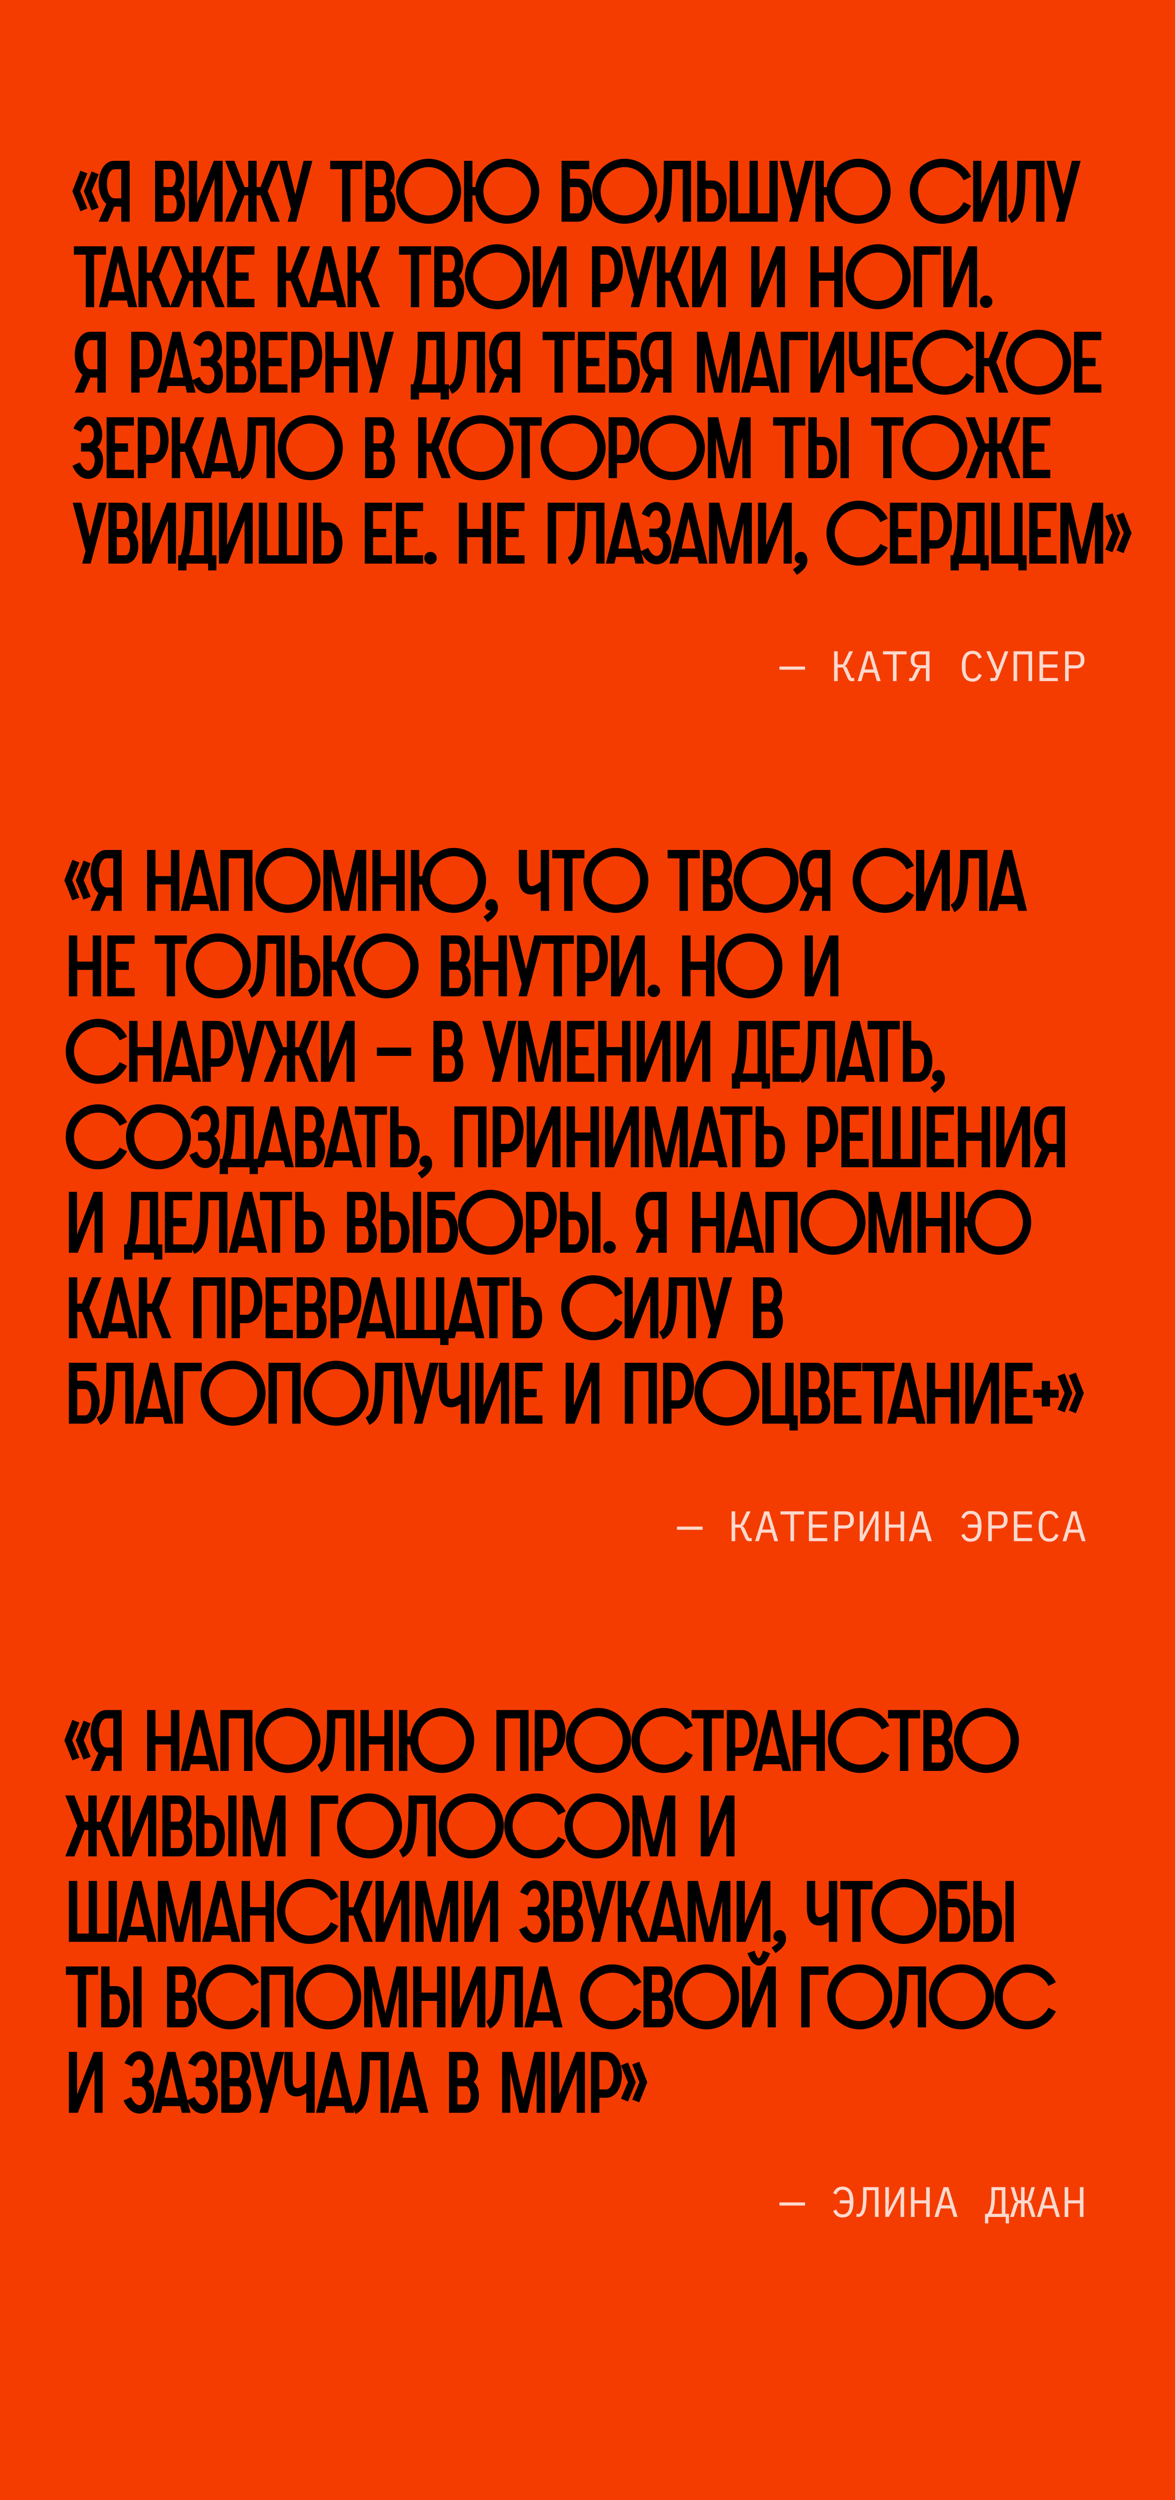<?xml version="1.0" encoding="UTF-8"?> <svg xmlns="http://www.w3.org/2000/svg" width="440" height="936" viewBox="0 0 440 936" fill="none"><rect width="440" height="936" fill="#F43C00"></rect><path d="M31.296 336.776L33.952 335.72L31.328 329.576L33.952 323.24L31.296 322.184L28.384 329.576L31.296 336.776ZM29.728 336.04L27.104 337.096L24.096 329.576L27.104 321.896L29.728 322.92L27.04 329.576L29.728 336.04ZM45.547 318.216V341H42.411V335.368H39.787L37.323 341H33.931L36.843 334.312C34.923 332.808 33.931 329.8 33.931 326.792C33.931 322.504 35.947 318.216 39.819 318.216H45.547ZM39.883 332.264H42.411V321.352H40.011C38.059 321.352 37.035 324.072 37.035 326.792C37.035 329.544 37.995 332.264 39.883 332.264ZM55.077 341V318.216H58.213V328.008H64.005V318.216H67.173V341H64.005V331.112H58.213V341H55.077ZM67.692 341L73.325 318.216H76.365L81.996 341H78.764L78.156 338.504H71.469L70.861 341H67.692ZM72.3 335.368H77.388L74.829 324.072L72.3 335.368ZM82.517 341V318.216H94.549V341H91.381V321.352H85.653V341H82.517ZM107.806 341.768C101.118 341.768 95.678 336.328 95.678 329.576C95.678 322.92 101.118 317.448 107.806 317.448C114.558 317.448 119.998 322.92 119.998 329.576C119.998 336.328 114.558 341.768 107.806 341.768ZM107.806 338.664C112.83 338.664 116.894 334.6 116.894 329.576C116.894 324.616 112.83 320.552 107.806 320.552C102.846 320.552 98.782 324.616 98.782 329.576C98.782 334.6 102.846 338.664 107.806 338.664ZM121.113 341V318.216H124.985L129.081 335.752L133.209 318.216H137.145V341H134.041V325.736L130.617 341H127.577L124.185 325.736V341H121.113ZM139.458 341V318.216H142.594V328.008H148.386V318.216H151.554V341H148.386V331.112H142.594V341H139.458ZM153.866 341V318.216H157.002V328.04H158.09C158.89 322.056 163.786 317.448 169.962 317.448C176.682 317.448 182.026 322.92 182.026 329.576C182.026 336.328 176.682 341.768 169.962 341.768C163.786 341.768 158.826 337.16 158.09 331.144H157.002V341H153.866ZM169.962 338.664C174.954 338.664 178.922 334.6 178.922 329.576C178.922 324.616 174.954 320.552 169.962 320.552C165.002 320.552 161.098 324.616 161.098 329.576C161.098 334.6 165.002 338.664 169.962 338.664ZM182.514 345.224L181.042 343.176C181.842 342.664 183.122 341.768 183.73 340.936C182.674 341 181.714 340.168 181.714 338.984C181.714 337.672 182.674 336.616 184.05 336.616C185.682 336.616 186.45 338.12 186.45 339.816C186.45 342.184 184.562 343.88 182.514 345.224ZM205.624 341H202.488V333.544C201.528 334.248 200.248 334.888 199 334.888C196.28 334.888 194.264 333.448 194.264 328.072V318.216H197.368V328.072C197.368 329.576 197.368 331.752 199.064 331.752C200.024 331.752 201.56 330.824 202.488 330.088V318.216H205.624V341ZM211.261 341V321.352H206.813V318.216H218.845V321.352H214.397V341H211.261ZM230.597 341.768C223.909 341.768 218.469 336.328 218.469 329.576C218.469 322.92 223.909 317.448 230.597 317.448C237.349 317.448 242.789 322.92 242.789 329.576C242.789 336.328 237.349 341.768 230.597 341.768ZM230.597 338.664C235.621 338.664 239.685 334.6 239.685 329.576C239.685 324.616 235.621 320.552 230.597 320.552C225.637 320.552 221.573 324.616 221.573 329.576C221.573 334.6 225.637 338.664 230.597 338.664ZM254.453 341V321.352H250.005V318.216H262.037V321.352H257.589V341H254.453ZM263.22 341V318.216H269.3C272.404 318.216 274.1 321.448 274.1 324.616C274.1 326.408 273.556 328.232 272.436 329.384C273.78 330.568 274.42 332.552 274.42 334.536C274.42 337.704 272.692 341 269.588 341H263.22ZM266.356 337.896H269.524C270.74 337.896 271.316 336.168 271.316 334.472C271.316 332.808 270.676 331.08 269.524 331.08H266.356V337.896ZM266.356 328.008H269.172C270.356 328.008 270.964 326.312 270.964 324.616C270.964 322.952 270.42 321.352 269.172 321.352H266.356V328.008ZM286.821 341.768C280.133 341.768 274.693 336.328 274.693 329.576C274.693 322.92 280.133 317.448 286.821 317.448C293.573 317.448 299.013 322.92 299.013 329.576C299.013 336.328 293.573 341.768 286.821 341.768ZM286.821 338.664C291.845 338.664 295.909 334.6 295.909 329.576C295.909 324.616 291.845 320.552 286.821 320.552C281.861 320.552 277.797 324.616 277.797 329.576C277.797 334.6 281.861 338.664 286.821 338.664ZM310.944 318.216V341H307.808V335.368H305.184L302.72 341H299.328L302.24 334.312C300.32 332.808 299.328 329.8 299.328 326.792C299.328 322.504 301.344 318.216 305.216 318.216H310.944ZM305.28 332.264H307.808V321.352H305.408C303.456 321.352 302.432 324.072 302.432 326.792C302.432 329.544 303.392 332.264 305.28 332.264ZM339.482 333.64L342.266 335.048C340.282 339.048 336.218 341.768 331.418 341.768C324.73 341.768 319.29 336.328 319.29 329.576C319.29 322.92 324.73 317.448 331.418 317.448C336.218 317.448 340.346 320.168 342.266 324.136L339.482 325.512C338.042 322.568 335.002 320.552 331.418 320.552C326.458 320.552 322.394 324.616 322.394 329.576C322.394 334.6 326.458 338.664 331.418 338.664C335.002 338.664 337.978 336.616 339.482 333.64ZM343.038 341V318.216H346.11V334.184L352.35 318.216H355.678V341H352.638V324.872L346.398 341H343.038ZM359.545 318.216H369.753V341H366.649V321.352H362.649C362.649 326.344 362.585 330.376 362.073 333.544C361.561 336.872 360.569 339.88 357.369 341.48L355.993 338.696C357.689 337.704 358.553 336.2 359.033 333C359.545 329.48 359.545 324.52 359.545 318.216ZM370.28 341L375.912 318.216H378.952L384.584 341H381.352L380.744 338.504H374.056L373.448 341H370.28ZM374.888 335.368H379.976L377.416 324.072L374.888 335.368ZM25.792 373V350.216H28.928L28.928 360.008H34.72V350.216H37.888V373H34.72V363.112H28.928V373H25.792ZM40.2 373V350.216H50.407V353.352H43.336V360.008H48.231V363.112H43.336V369.896H50.407V373H40.2ZM62.405 373V353.352H57.957V350.216H69.989V353.352H65.541V373H62.405ZM81.741 373.768C75.053 373.768 69.613 368.328 69.613 361.576C69.613 354.92 75.053 349.448 81.741 349.448C88.493 349.448 93.933 354.92 93.933 361.576C93.933 368.328 88.493 373.768 81.741 373.768ZM81.741 370.664C86.765 370.664 90.829 366.6 90.829 361.576C90.829 356.616 86.765 352.552 81.741 352.552C76.781 352.552 72.717 356.616 72.717 361.576C72.717 366.6 76.781 370.664 81.741 370.664ZM96.397 350.216H106.605V373H103.501V353.352H99.501C99.501 358.344 99.438 362.376 98.925 365.544C98.413 368.872 97.421 371.88 94.222 373.48L92.846 370.696C94.541 369.704 95.406 368.2 95.885 365C96.397 361.48 96.397 356.52 96.397 350.216ZM112.061 369.896H114.492C116.125 369.896 116.892 367.528 116.892 365.256C116.892 362.984 116.125 360.68 114.556 360.68H112.061V369.896ZM108.924 373V350.216H112.061V357.576H114.556C118.236 357.576 119.965 361.416 119.965 365.192C119.965 369.032 118.109 373 114.621 373H108.924ZM121.082 373V350.216H124.218V360.04H125.978L129.818 350.216H133.242L128.73 361.576L133.242 373H129.818L125.978 363.144H124.218V373H121.082ZM144.559 373.768C137.871 373.768 132.431 368.328 132.431 361.576C132.431 354.92 137.871 349.448 144.559 349.448C151.311 349.448 156.751 354.92 156.751 361.576C156.751 368.328 151.311 373.768 144.559 373.768ZM144.559 370.664C149.583 370.664 153.647 366.6 153.647 361.576C153.647 356.616 149.583 352.552 144.559 352.552C139.599 352.552 135.535 356.616 135.535 361.576C135.535 366.6 139.599 370.664 144.559 370.664ZM165.086 373V350.216H171.166C174.27 350.216 175.966 353.448 175.966 356.616C175.966 358.408 175.422 360.232 174.302 361.384C175.646 362.568 176.286 364.552 176.286 366.536C176.286 369.704 174.558 373 171.454 373H165.086ZM168.222 369.896H171.39C172.606 369.896 173.182 368.168 173.182 366.472C173.182 364.808 172.542 363.08 171.39 363.08H168.222V369.896ZM168.222 360.008H171.038C172.222 360.008 172.83 358.312 172.83 356.616C172.83 354.952 172.286 353.352 171.038 353.352H168.222V360.008ZM177.743 373V350.216H180.879V360.008H186.671V350.216H189.839V373H186.671V363.112H180.879V373H177.743ZM194.135 373L195.383 368.328L190.583 350.216H193.879L196.983 362.856L200.087 350.216H203.383L197.303 373H194.135ZM207.293 373V353.352H202.845V350.216H214.877V353.352H210.429V373H207.293ZM216.06 373V350.216H221.724C225.596 350.216 227.612 354.504 227.612 358.792C227.612 363.08 225.66 367.368 221.724 367.368H219.196V373H216.06ZM219.196 364.264H221.66C223.548 364.264 224.508 361.544 224.508 358.792C224.508 356.072 223.484 353.352 221.532 353.352H219.196V364.264ZM228.811 373V350.216H231.883V366.184L238.123 350.216H241.451V373H238.411V356.872L232.171 373H228.811ZM242.502 370.952C242.502 369.672 243.494 368.616 244.838 368.616C246.118 368.616 247.174 369.672 247.174 370.952C247.174 372.264 246.118 373.288 244.838 373.288C243.494 373.288 242.502 372.264 242.502 370.952ZM255.44 373V350.216H258.576V360.008H264.368V350.216H267.536V373H264.368V363.112H258.576V373H255.44ZM280.791 373.768C274.103 373.768 268.663 368.328 268.663 361.576C268.663 354.92 274.103 349.448 280.791 349.448C287.543 349.448 292.983 354.92 292.983 361.576C292.983 368.328 287.543 373.768 280.791 373.768ZM280.791 370.664C285.815 370.664 289.879 366.6 289.879 361.576C289.879 356.616 285.815 352.552 280.791 352.552C275.831 352.552 271.767 356.616 271.767 361.576C271.767 366.6 275.831 370.664 280.791 370.664ZM301.318 373V350.216H304.39V366.184L310.63 350.216H313.958V373H310.918V356.872L304.678 373H301.318ZM44.8 397.64L47.584 399.048C45.6 403.048 41.536 405.768 36.736 405.768C30.048 405.768 24.608 400.328 24.608 393.576C24.608 386.92 30.048 381.448 36.736 381.448C41.536 381.448 45.664 384.168 47.584 388.136L44.8 389.512C43.36 386.568 40.32 384.552 36.736 384.552C31.776 384.552 27.712 388.616 27.712 393.576C27.712 398.6 31.776 402.664 36.736 402.664C40.32 402.664 43.296 400.616 44.8 397.64ZM48.356 405L48.356 382.216H51.492V392.008H57.284V382.216H60.452V405H57.284V395.112H51.492L51.492 405H48.356ZM60.971 405L66.603 382.216H69.643L75.275 405H72.043L71.435 402.504H64.747L64.139 405H60.971ZM65.579 399.368H70.667L68.107 388.072L65.579 399.368ZM75.796 405V382.216H81.46C85.332 382.216 87.348 386.504 87.348 390.792C87.348 395.08 85.396 399.368 81.46 399.368H78.932V405H75.796ZM78.932 396.264H81.396C83.284 396.264 84.244 393.544 84.244 390.792C84.244 388.072 83.22 385.352 81.268 385.352H78.932V396.264ZM90.281 405L91.529 400.328L86.729 382.216H90.025L93.129 394.856L96.233 382.216H99.529L93.449 405H90.281ZM98.767 405L103.279 393.576L98.767 382.216H102.191L105.999 392.04H107.407V382.216H110.543V392.04H111.983L115.791 382.216H119.215L114.703 393.576L119.215 405H115.791L111.983 395.144H110.543V405H107.407V395.144H105.999L102.191 405H98.767ZM120.174 405V382.216H123.247V398.184L129.486 382.216H132.815V405H129.774V388.872L123.535 405H120.174ZM141.117 395.304V392.2H153.981V395.304H141.117ZM162.304 405V382.216H168.384C171.488 382.216 173.184 385.448 173.184 388.616C173.184 390.408 172.64 392.232 171.52 393.384C172.864 394.568 173.504 396.552 173.504 398.536C173.504 401.704 171.776 405 168.672 405H162.304ZM165.44 401.896H168.608C169.824 401.896 170.4 400.168 170.4 398.472C170.4 396.808 169.76 395.08 168.608 395.08H165.44V401.896ZM165.44 392.008H168.256C169.44 392.008 170.048 390.312 170.048 388.616C170.048 386.952 169.504 385.352 168.256 385.352H165.44V392.008ZM184.166 405L185.414 400.328L180.614 382.216H183.91L187.014 394.856L190.118 382.216H193.414L187.334 405H184.166ZM193.996 405V382.216H197.868L201.964 399.752L206.092 382.216H210.028V405H206.924V389.736L203.5 405H200.46L197.068 389.736V405H193.996ZM212.341 405V382.216H222.549V385.352H215.477V392.008H220.373V395.112H215.477V401.896H222.549V405H212.341ZM223.998 405V382.216H227.134V392.008H232.926V382.216H236.094V405H232.926V395.112H227.134V405H223.998ZM238.406 405V382.216H241.478V398.184L247.718 382.216H251.046V405H248.006V388.872L241.766 405H238.406ZM253.345 405V382.216H256.417V398.184L262.657 382.216H265.985V405H262.945V388.872L256.705 405H253.345ZM274.031 407.56V401.896H274.927C276.335 398.76 276.623 390.152 276.623 386.696V382.216H286.767V401.896H288.335V407.56H285.231V405H277.135V407.56H274.031ZM279.727 386.696C279.727 395.624 278.767 399.816 278.127 401.896H283.663V385.352H279.727V386.696ZM289.286 405V382.216H299.494V385.352H292.422V392.008H297.318V395.112H292.422V401.896H299.494V405H289.286ZM302.511 382.216H312.719V405H309.615V385.352H305.615C305.615 390.344 305.551 394.376 305.039 397.544C304.527 400.872 303.535 403.88 300.335 405.48L298.959 402.696C300.655 401.704 301.519 400.2 301.999 397C302.511 393.48 302.511 388.52 302.511 382.216ZM313.246 405L318.878 382.216H321.918L327.55 405H324.318L323.71 402.504H317.022L316.414 405H313.246ZM317.854 399.368H322.942L320.382 388.072L317.854 399.368ZM329.336 405V385.352H324.888V382.216H336.92V385.352H332.472V405H329.336ZM341.239 401.896H343.671C345.303 401.896 346.071 399.528 346.071 397.256C346.071 394.984 345.303 392.68 343.735 392.68H341.239V401.896ZM338.103 405V382.216H341.239V389.576H343.735C347.415 389.576 349.143 393.416 349.143 397.192C349.143 401.032 347.287 405 343.799 405H338.103ZM349.877 409.224L348.405 407.176C349.205 406.664 350.485 405.768 351.093 404.936C350.037 405 349.077 404.168 349.077 402.984C349.077 401.672 350.037 400.616 351.413 400.616C353.045 400.616 353.813 402.12 353.813 403.816C353.813 406.184 351.925 407.88 349.877 409.224ZM44.8 429.64L47.584 431.048C45.6 435.048 41.536 437.768 36.736 437.768C30.048 437.768 24.608 432.328 24.608 425.576C24.608 418.92 30.048 413.448 36.736 413.448C41.536 413.448 45.664 416.168 47.584 420.136L44.8 421.512C43.36 418.568 40.32 416.552 36.736 416.552C31.776 416.552 27.712 420.616 27.712 425.576C27.712 430.6 31.776 434.664 36.736 434.664C40.32 434.664 43.296 432.616 44.8 429.64ZM59.3 437.768C52.612 437.768 47.172 432.328 47.172 425.576C47.172 418.92 52.612 413.448 59.3 413.448C66.052 413.448 71.492 418.92 71.492 425.576C71.492 432.328 66.052 437.768 59.3 437.768ZM59.3 434.664C64.324 434.664 68.388 430.6 68.388 425.576C68.388 420.616 64.324 416.552 59.3 416.552C54.34 416.552 50.276 420.616 50.276 425.576C50.276 430.6 54.34 434.664 59.3 434.664ZM70.911 432.392L73.727 431.112C74.847 433.256 75.743 434.152 76.959 434.152C78.207 434.152 79.295 432.552 79.295 430.312C79.295 428.648 78.367 427.048 76.927 427.048H74.175V423.912H76.799C77.919 423.912 78.975 422.76 78.975 420.808C78.975 418.344 77.983 417.064 76.735 417.064C75.583 417.064 75.007 417.896 74.143 419.688L71.295 418.408C72.671 415.4 74.463 413.96 76.863 413.96C79.583 413.96 82.079 416.456 82.079 420.68C82.079 421.896 81.823 424.072 80.191 425.32C81.855 426.408 82.431 428.584 82.431 430.312C82.431 434.728 79.743 437.288 76.959 437.288C74.367 437.288 72.447 435.72 70.911 432.392ZM82.261 439.56V433.896H83.157C84.565 430.76 84.853 422.152 84.853 418.696V414.216H94.997L94.997 433.896H96.565V439.56H93.461V437H85.365V439.56H82.261ZM87.957 418.696C87.957 427.624 86.997 431.816 86.357 433.896H91.893L91.893 417.352H87.957V418.696ZM95.724 437L101.356 414.216H104.396L110.028 437H106.796L106.188 434.504H99.5L98.892 437H95.724ZM100.332 431.368H105.42L102.86 420.072L100.332 431.368ZM110.548 437L110.548 414.216H116.628C119.732 414.216 121.428 417.448 121.428 420.616C121.428 422.408 120.884 424.232 119.764 425.384C121.108 426.568 121.748 428.552 121.748 430.536C121.748 433.704 120.02 437 116.916 437H110.548ZM113.684 433.896H116.852C118.068 433.896 118.644 432.168 118.644 430.472C118.644 428.808 118.004 427.08 116.852 427.08H113.684L113.684 433.896ZM113.684 424.008H116.5C117.684 424.008 118.292 422.312 118.292 420.616C118.292 418.952 117.748 417.352 116.5 417.352H113.684V424.008ZM121.257 437L126.89 414.216H129.93L135.562 437H132.33L131.722 434.504H125.033L124.425 437H121.257ZM125.865 431.368H130.953L128.393 420.072L125.865 431.368ZM137.348 437V417.352H132.9V414.216H144.932V417.352H140.484V437H137.348ZM149.251 433.896H151.683C153.315 433.896 154.083 431.528 154.083 429.256C154.083 426.984 153.315 424.68 151.747 424.68H149.251V433.896ZM146.115 437V414.216H149.251V421.576H151.747C155.427 421.576 157.155 425.416 157.155 429.192C157.155 433.032 155.299 437 151.811 437H146.115ZM157.888 441.224L156.416 439.176C157.216 438.664 158.496 437.768 159.104 436.936C158.048 437 157.088 436.168 157.088 434.984C157.088 433.672 158.048 432.616 159.424 432.616C161.056 432.616 161.824 434.12 161.824 435.816C161.824 438.184 159.936 439.88 157.888 441.224ZM170.149 437V414.216H182.181V437H179.013V417.352H173.285V437H170.149ZM184.494 437V414.216H190.158C194.03 414.216 196.047 418.504 196.047 422.792C196.047 427.08 194.094 431.368 190.158 431.368H187.63V437H184.494ZM187.63 428.264H190.094C191.983 428.264 192.943 425.544 192.943 422.792C192.943 420.072 191.918 417.352 189.966 417.352H187.63V428.264ZM197.246 437V414.216H200.318V430.184L206.558 414.216H209.886V437H206.846V420.872L200.606 437H197.246ZM212.185 437V414.216H215.321V424.008H221.113V414.216H224.281V437H221.113V427.112H215.321V437H212.185ZM226.592 437V414.216H229.664V430.184L235.904 414.216H239.232V437H236.192V420.872L229.952 437H226.592ZM241.531 437V414.216H245.403L249.499 431.752L253.627 414.216H257.563V437H254.459V421.736L251.035 437H247.995L244.603 421.736V437H241.531ZM258.084 437L263.716 414.216H266.756L272.388 437H269.156L268.548 434.504H261.86L261.252 437H258.084ZM262.692 431.368H267.78L265.22 420.072L262.692 431.368ZM274.174 437V417.352H269.726V414.216H281.758V417.352H277.31V437H274.174ZM286.077 433.896H288.509C290.141 433.896 290.909 431.528 290.909 429.256C290.909 426.984 290.141 424.68 288.573 424.68H286.077V433.896ZM282.941 437V414.216H286.077V421.576H288.573C292.253 421.576 293.981 425.416 293.981 429.192C293.981 433.032 292.125 437 288.637 437H282.941ZM302.318 437V414.216H307.982C311.854 414.216 313.87 418.504 313.87 422.792C313.87 427.08 311.918 431.368 307.982 431.368H305.454V437H302.318ZM305.454 428.264H307.918C309.806 428.264 310.766 425.544 310.766 422.792C310.766 420.072 309.742 417.352 307.79 417.352H305.454V428.264ZM315.069 437V414.216H325.277V417.352H318.205V424.008H323.101V427.112H318.205V433.896H325.277V437H315.069ZM326.727 437V414.216H329.863V433.896H334.151V414.216H337.255V433.896H341.607V414.216H344.711V437H326.727ZM347.009 437V414.216H357.217V417.352H350.145V424.008H355.041V427.112H350.145V433.896H357.217V437H347.009ZM358.667 437V414.216H361.803V424.008H367.595V414.216H370.763V437H367.595V427.112H361.803V437H358.667ZM373.075 437V414.216H376.147V430.184L382.387 414.216H385.715V437H382.675V420.872L376.435 437H373.075ZM398.829 414.216V437H395.693V431.368H393.069L390.605 437H387.213L390.125 430.312C388.205 428.808 387.213 425.8 387.213 422.792C387.213 418.504 389.229 414.216 393.101 414.216H398.829ZM393.165 428.264H395.693V417.352H393.293C391.341 417.352 390.317 420.072 390.317 422.792C390.317 425.544 391.277 428.264 393.165 428.264ZM25.792 469L25.792 446.216H28.864V462.184L35.104 446.216H38.432V469H35.392V452.872L29.152 469H25.792ZM46.479 471.56V465.896H47.375C48.783 462.76 49.071 454.152 49.071 450.696V446.216H59.215V465.896H60.783V471.56H57.679V469H49.583V471.56H46.479ZM52.175 450.696C52.175 459.624 51.215 463.816 50.575 465.896H56.111V449.352H52.175V450.696ZM61.733 469V446.216H71.941V449.352H64.869V456.008H69.765V459.112H64.869V465.896H71.941V469H61.733ZM74.959 446.216H85.167V469H82.063V449.352H78.063C78.063 454.344 77.999 458.376 77.487 461.544C76.975 464.872 75.983 467.88 72.783 469.48L71.407 466.696C73.103 465.704 73.967 464.2 74.447 461C74.959 457.48 74.959 452.52 74.959 446.216ZM85.694 469L91.326 446.216H94.366L99.998 469H96.766L96.158 466.504H89.47L88.862 469H85.694ZM90.302 463.368H95.39L92.83 452.072L90.302 463.368ZM101.784 469V449.352H97.336V446.216H109.368V449.352H104.92V469H101.784ZM113.687 465.896H116.119C117.751 465.896 118.519 463.528 118.519 461.256C118.519 458.984 117.751 456.68 116.183 456.68H113.687V465.896ZM110.551 469V446.216H113.687V453.576H116.183C119.863 453.576 121.591 457.416 121.591 461.192C121.591 465.032 119.735 469 116.247 469H110.551ZM129.928 469V446.216H136.008C139.112 446.216 140.808 449.448 140.808 452.616C140.808 454.408 140.264 456.232 139.144 457.384C140.488 458.568 141.128 460.552 141.128 462.536C141.128 465.704 139.4 469 136.296 469H129.928ZM133.064 465.896H136.232C137.448 465.896 138.024 464.168 138.024 462.472C138.024 460.808 137.384 459.08 136.232 459.08H133.064V465.896ZM133.064 456.008H135.88C137.064 456.008 137.672 454.312 137.672 452.616C137.672 450.952 137.128 449.352 135.88 449.352H133.064V456.008ZM145.722 465.896H147.994C149.594 465.896 150.266 463.528 150.266 461.256C150.266 458.984 149.594 456.68 148.058 456.68H145.722V465.896ZM142.586 469V446.216H145.722V453.576H148.058C151.738 453.576 153.338 457.416 153.338 461.192C153.338 465.032 151.61 469 148.09 469H142.586ZM154.618 446.216V469H157.722V446.216H154.618ZM163.16 465.896H166.04C167.672 465.896 168.44 463.432 168.44 460.968C168.44 458.536 167.672 456.04 166.104 456.04H163.16V465.896ZM160.024 469V446.216H170.392V449.352H163.16V452.904H166.104C169.784 452.904 171.544 456.872 171.544 460.872C171.544 464.872 169.72 469 166.168 469H160.024ZM183.657 469.768C176.969 469.768 171.529 464.328 171.529 457.576C171.529 450.92 176.969 445.448 183.657 445.448C190.409 445.448 195.849 450.92 195.849 457.576C195.849 464.328 190.409 469.768 183.657 469.768ZM183.657 466.664C188.681 466.664 192.745 462.6 192.745 457.576C192.745 452.616 188.681 448.552 183.657 448.552C178.697 448.552 174.633 452.616 174.633 457.576C174.633 462.6 178.697 466.664 183.657 466.664ZM196.965 469V446.216H202.629C206.501 446.216 208.517 450.504 208.517 454.792C208.517 459.08 206.565 463.368 202.629 463.368H200.101V469H196.965ZM200.101 460.264H202.565C204.453 460.264 205.413 457.544 205.413 454.792C205.413 452.072 204.389 449.352 202.437 449.352H200.101V460.264ZM212.852 465.896H215.124C216.724 465.896 217.396 463.528 217.396 461.256C217.396 458.984 216.724 456.68 215.188 456.68H212.852V465.896ZM209.716 469V446.216H212.852V453.576H215.188C218.868 453.576 220.468 457.416 220.468 461.192C220.468 465.032 218.74 469 215.22 469H209.716ZM221.748 446.216V469H224.852V446.216H221.748ZM225.907 466.952C225.907 465.672 226.899 464.616 228.243 464.616C229.523 464.616 230.579 465.672 230.579 466.952C230.579 468.264 229.523 469.288 228.243 469.288C226.899 469.288 225.907 468.264 225.907 466.952ZM249.661 446.216V469H246.525V463.368H243.901L241.437 469H238.045L240.957 462.312C239.037 460.808 238.045 457.8 238.045 454.792C238.045 450.504 240.061 446.216 243.933 446.216H249.661ZM243.997 460.264H246.525V449.352H244.125C242.173 449.352 241.149 452.072 241.149 454.792C241.149 457.544 242.109 460.264 243.997 460.264ZM259.191 469V446.216H262.327V456.008H268.119V446.216H271.287V469H268.119V459.112H262.327V469H259.191ZM271.806 469L277.438 446.216H280.478L286.11 469H282.878L282.27 466.504H275.582L274.974 469H271.806ZM276.414 463.368H281.502L278.942 452.072L276.414 463.368ZM286.631 469V446.216H298.663V469H295.495V449.352H289.767V469H286.631ZM311.92 469.768C305.232 469.768 299.792 464.328 299.792 457.576C299.792 450.92 305.232 445.448 311.92 445.448C318.672 445.448 324.112 450.92 324.112 457.576C324.112 464.328 318.672 469.768 311.92 469.768ZM311.92 466.664C316.944 466.664 321.008 462.6 321.008 457.576C321.008 452.616 316.944 448.552 311.92 448.552C306.96 448.552 302.896 452.616 302.896 457.576C302.896 462.6 306.96 466.664 311.92 466.664ZM325.227 469V446.216H329.099L333.195 463.752L337.323 446.216H341.259V469H338.155V453.736L334.731 469H331.691L328.299 453.736V469H325.227ZM343.572 469V446.216H346.708V456.008H352.5V446.216H355.668V469H352.5V459.112H346.708V469H343.572ZM357.98 469V446.216H361.116V456.04H362.204C363.004 450.056 367.9 445.448 374.076 445.448C380.796 445.448 386.14 450.92 386.14 457.576C386.14 464.328 380.796 469.768 374.076 469.768C367.9 469.768 362.94 465.16 362.204 459.144H361.116V469H357.98ZM374.076 466.664C379.068 466.664 383.036 462.6 383.036 457.576C383.036 452.616 379.068 448.552 374.076 448.552C369.116 448.552 365.212 452.616 365.212 457.576C365.212 462.6 369.116 466.664 374.076 466.664ZM25.792 501V478.216H28.928V488.04H30.688L34.528 478.216H37.952L33.44 489.576L37.952 501H34.528L30.688 491.144H28.928V501H25.792ZM37.157 501L42.789 478.216H45.83L51.462 501H48.23L47.621 498.504H40.934L40.325 501H37.157ZM41.766 495.368H46.853L44.294 484.072L41.766 495.368ZM51.982 501V478.216H55.118V488.04H56.878L60.718 478.216H64.142L59.63 489.576L64.142 501H60.718L56.878 491.144H55.118V501H51.982ZM72.359 501L72.359 478.216H84.391L84.391 501H81.224L81.224 481.352H75.496L75.496 501H72.359ZM86.704 501L86.704 478.216H92.368C96.24 478.216 98.257 482.504 98.257 486.792C98.257 491.08 96.305 495.368 92.368 495.368H89.841V501H86.704ZM89.841 492.264H92.305C94.192 492.264 95.153 489.544 95.153 486.792C95.153 484.072 94.129 481.352 92.177 481.352H89.841V492.264ZM99.456 501V478.216H109.664V481.352H102.592V488.008H107.488V491.112H102.592V497.896H109.664V501H99.456ZM111.113 501V478.216H117.193C120.297 478.216 121.993 481.448 121.993 484.616C121.993 486.408 121.449 488.232 120.329 489.384C121.673 490.568 122.313 492.552 122.313 494.536C122.313 497.704 120.585 501 117.481 501H111.113ZM114.249 497.896H117.417C118.633 497.896 119.209 496.168 119.209 494.472C119.209 492.808 118.569 491.08 117.417 491.08H114.249V497.896ZM114.249 488.008H117.065C118.249 488.008 118.857 486.312 118.857 484.616C118.857 482.952 118.313 481.352 117.065 481.352H114.249V488.008ZM123.771 501V478.216H129.435C133.307 478.216 135.323 482.504 135.323 486.792C135.323 491.08 133.371 495.368 129.435 495.368H126.907V501H123.771ZM126.907 492.264H129.371C131.259 492.264 132.219 489.544 132.219 486.792C132.219 484.072 131.195 481.352 129.243 481.352H126.907V492.264ZM133.574 501L139.206 478.216H142.246L147.878 501H144.646L144.038 498.504H137.35L136.742 501H133.574ZM138.182 495.368H143.27L140.71 484.072L138.182 495.368ZM148.398 501V478.216H151.534V497.896H155.822V478.216H158.926V497.896H163.278V478.216H166.382V497.896H167.95V503.56H164.846V501H148.398ZM167.107 501L172.739 478.216H175.779L181.411 501H178.179L177.571 498.504H170.883L170.275 501H167.107ZM171.715 495.368H176.803L174.243 484.072L171.715 495.368ZM183.197 501V481.352H178.749V478.216H190.781V481.352H186.333V501H183.197ZM195.101 497.896H197.533C199.165 497.896 199.933 495.528 199.933 493.256C199.933 490.984 199.165 488.68 197.597 488.68H195.101V497.896ZM191.965 501V478.216H195.101V485.576H197.597C201.277 485.576 203.005 489.416 203.005 493.192C203.005 497.032 201.149 501 197.661 501H191.965ZM230.35 493.64L233.134 495.048C231.15 499.048 227.086 501.768 222.286 501.768C215.598 501.768 210.158 496.328 210.158 489.576C210.158 482.92 215.598 477.448 222.286 477.448C227.086 477.448 231.214 480.168 233.134 484.136L230.35 485.512C228.91 482.568 225.87 480.552 222.286 480.552C217.326 480.552 213.262 484.616 213.262 489.576C213.262 494.6 217.326 498.664 222.286 498.664C225.87 498.664 228.846 496.616 230.35 493.64ZM233.906 501V478.216H236.978V494.184L243.218 478.216H246.546V501H243.506V484.872L237.266 501H233.906ZM250.413 478.216H260.621V501H257.517V481.352H253.517C253.517 486.344 253.453 490.376 252.941 493.544C252.429 496.872 251.437 499.88 248.237 501.48L246.861 498.696C248.557 497.704 249.421 496.2 249.901 493C250.413 489.48 250.413 484.52 250.413 478.216ZM264.924 501L266.172 496.328L261.372 478.216H264.668L267.772 490.856L270.876 478.216H274.172L268.092 501H264.924ZM281.973 501V478.216H288.053C291.157 478.216 292.853 481.448 292.853 484.616C292.853 486.408 292.309 488.232 291.189 489.384C292.533 490.568 293.173 492.552 293.173 494.536C293.173 497.704 291.445 501 288.341 501H281.973ZM285.109 497.896H288.277C289.493 497.896 290.069 496.168 290.069 494.472C290.069 492.808 289.429 491.08 288.277 491.08H285.109V497.896ZM285.109 488.008H287.925C289.109 488.008 289.717 486.312 289.717 484.616C289.717 482.952 289.173 481.352 287.925 481.352H285.109V488.008ZM28.928 529.896H31.808C33.44 529.896 34.208 527.432 34.208 524.968C34.208 522.536 33.44 520.04 31.872 520.04H28.928V529.896ZM25.792 533L25.792 510.216H36.16V513.352H28.928L28.928 516.904H31.872C35.552 516.904 37.312 520.872 37.312 524.872C37.312 528.872 35.488 533 31.936 533H25.792ZM39.799 510.216H50.007V533H46.903V513.352H42.903C42.903 518.344 42.839 522.376 42.327 525.544C41.815 528.872 40.823 531.88 37.623 533.48L36.247 530.696C37.943 529.704 38.807 528.2 39.287 525C39.799 521.48 39.799 516.52 39.799 510.216ZM50.534 533L56.166 510.216H59.206L64.838 533H61.606L60.998 530.504H54.31L53.702 533H50.534ZM55.142 527.368H60.23L57.67 516.072L55.142 527.368ZM65.358 533V510.216H75.534V513.352H68.526V533H65.358ZM87.241 533.768C80.553 533.768 75.113 528.328 75.113 521.576C75.113 514.92 80.553 509.448 87.241 509.448C93.993 509.448 99.433 514.92 99.433 521.576C99.433 528.328 93.993 533.768 87.241 533.768ZM87.241 530.664C92.265 530.664 96.329 526.6 96.329 521.576C96.329 516.616 92.265 512.552 87.241 512.552C82.281 512.552 78.217 516.616 78.217 521.576C78.217 526.6 82.281 530.664 87.241 530.664ZM100.548 533V510.216H112.58V533H109.412V513.352H103.684V533H100.548ZM125.837 533.768C119.149 533.768 113.709 528.328 113.709 521.576C113.709 514.92 119.149 509.448 125.837 509.448C132.589 509.448 138.029 514.92 138.029 521.576C138.029 528.328 132.589 533.768 125.837 533.768ZM125.837 530.664C130.861 530.664 134.925 526.6 134.925 521.576C134.925 516.616 130.861 512.552 125.837 512.552C120.877 512.552 116.813 516.616 116.813 521.576C116.813 526.6 120.877 530.664 125.837 530.664ZM140.494 510.216H150.702V533H147.598V513.352H143.598C143.598 518.344 143.534 522.376 143.022 525.544C142.51 528.872 141.518 531.88 138.318 533.48L136.942 530.696C138.638 529.704 139.502 528.2 139.982 525C140.494 521.48 140.494 516.52 140.494 510.216ZM155.005 533L156.253 528.328L151.453 510.216H154.749L157.853 522.856L160.957 510.216H164.253L158.173 533H155.005ZM175.682 533H172.546V525.544C171.586 526.248 170.306 526.888 169.058 526.888C166.338 526.888 164.322 525.448 164.322 520.072V510.216H167.426V520.072C167.426 521.576 167.426 523.752 169.122 523.752C170.082 523.752 171.618 522.824 172.546 522.088V510.216H175.682V533ZM177.992 533V510.216H181.064V526.184L187.304 510.216H190.632V533H187.592V516.872L181.352 533H177.992ZM192.931 533V510.216H203.139V513.352H196.067V520.008H200.963V523.112H196.067V529.896H203.139V533H192.931ZM211.808 533V510.216H214.88V526.184L221.12 510.216H224.448V533H221.408V516.872L215.168 533H211.808ZM233.967 533V510.216H245.999V533H242.831V513.352H237.103V533H233.967ZM248.312 533V510.216H253.976C257.848 510.216 259.864 514.504 259.864 518.792C259.864 523.08 257.912 527.368 253.976 527.368H251.448V533H248.312ZM251.448 524.264H253.912C255.8 524.264 256.76 521.544 256.76 518.792C256.76 516.072 255.736 513.352 253.784 513.352H251.448V524.264ZM272.164 533.768C265.476 533.768 260.036 528.328 260.036 521.576C260.036 514.92 265.476 509.448 272.164 509.448C278.916 509.448 284.356 514.92 284.356 521.576C284.356 528.328 278.916 533.768 272.164 533.768ZM272.164 530.664C277.188 530.664 281.252 526.6 281.252 521.576C281.252 516.616 277.188 512.552 272.164 512.552C267.204 512.552 263.14 516.616 263.14 521.576C263.14 526.6 267.204 530.664 272.164 530.664ZM285.471 533V510.216H288.607V529.896H294.047V510.216H297.183V529.896H298.719V535.56H295.615V533H285.471ZM299.691 533V510.216H305.771C308.875 510.216 310.571 513.448 310.571 516.616C310.571 518.408 310.027 520.232 308.907 521.384C310.251 522.568 310.891 524.552 310.891 526.536C310.891 529.704 309.163 533 306.059 533H299.691ZM302.827 529.896H305.995C307.211 529.896 307.787 528.168 307.787 526.472C307.787 524.808 307.147 523.08 305.995 523.08H302.827V529.896ZM302.827 520.008H305.643C306.827 520.008 307.435 518.312 307.435 516.616C307.435 514.952 306.891 513.352 305.643 513.352H302.827V520.008ZM312.348 533V510.216H322.556V513.352H315.484V520.008H320.38V523.112H315.484V529.896H322.556V533H312.348ZM327.334 533V513.352H322.886V510.216H334.918V513.352H330.47V533H327.334ZM332.246 533L337.878 510.216H340.918L346.55 533H343.318L342.71 530.504H336.022L335.414 533H332.246ZM336.854 527.368H341.942L339.382 516.072L336.854 527.368ZM347.071 533V510.216H350.207V520.008H355.999V510.216H359.167V533H355.999V523.112H350.207V533H347.071ZM361.478 533V510.216H364.55V526.184L370.79 510.216H374.118V533H371.078V516.872L364.838 533H361.478ZM376.417 533V510.216H386.625V513.352H379.553V520.008H384.449V523.112H379.553V529.896H386.625V533H376.417ZM386.891 523.304V520.296H390.123V517.032H393.195V520.296H396.427V523.304H393.195V526.536H390.123V523.304H386.891ZM398.665 528.776L396.009 527.72L398.633 521.576L396.009 515.24L398.665 514.184L401.577 521.576L398.665 528.776ZM402.857 529.096L400.233 528.04L402.921 521.576L400.233 514.92L402.857 513.896L405.865 521.576L402.857 529.096Z" fill="black"></path><path d="M291.875 250.728V249.544H301.475V250.728H291.875ZM312.343 243.832H313.687V248.76H315.655L318.023 243.832H319.447L317.319 248.248C317.137 248.621 316.967 248.883 316.807 249.032C316.647 249.171 316.471 249.256 316.279 249.288V249.368C316.513 249.421 316.711 249.533 316.871 249.704C317.031 249.864 317.207 250.163 317.399 250.6L318.839 253.832H319.878V255H318.871C318.551 255 318.268 254.909 318.023 254.728C317.777 254.536 317.564 254.232 317.383 253.816L315.655 249.912H313.687V255H312.343V243.832ZM328.352 255L327.408 251.816H323.488L322.544 255H321.152L324.576 243.832H326.352L329.776 255H328.352ZM325.52 245.256H325.376L323.808 250.648H327.088L325.52 245.256ZM335.722 245V255H334.378V245H330.65V243.832H339.45V245H335.722ZM340.468 253.832H341.492L342.804 251.096C342.964 250.755 343.129 250.515 343.3 250.376C343.47 250.227 343.684 250.125 343.94 250.072V249.992C342.958 249.939 342.228 249.651 341.748 249.128C341.268 248.595 341.028 247.885 341.028 247C341.028 246.029 341.294 245.261 341.828 244.696C342.372 244.12 343.145 243.832 344.148 243.832H348.068V255H346.724V250.2H344.708L342.948 253.864C342.734 254.301 342.51 254.6 342.276 254.76C342.052 254.92 341.785 255 341.476 255H340.468V253.832ZM346.724 245H344.18C343.646 245 343.225 245.144 342.916 245.432C342.606 245.709 342.452 246.152 342.452 246.76V247.288C342.452 247.896 342.606 248.344 342.916 248.632C343.225 248.909 343.646 249.048 344.18 249.048H346.724V245ZM364.199 255.192C362.834 255.192 361.815 254.696 361.143 253.704C360.482 252.712 360.151 251.283 360.151 249.416C360.151 247.549 360.482 246.12 361.143 245.128C361.815 244.136 362.834 243.64 364.199 243.64C364.711 243.64 365.154 243.709 365.527 243.848C365.901 243.987 366.221 244.173 366.487 244.408C366.754 244.643 366.978 244.909 367.159 245.208C367.341 245.496 367.501 245.789 367.639 246.088L366.487 246.616C366.391 246.371 366.279 246.141 366.151 245.928C366.023 245.704 365.869 245.512 365.687 245.352C365.517 245.181 365.309 245.048 365.063 244.952C364.829 244.856 364.541 244.808 364.199 244.808C363.314 244.808 362.653 245.144 362.215 245.816C361.789 246.488 361.575 247.384 361.575 248.504V250.328C361.575 251.448 361.789 252.344 362.215 253.016C362.653 253.688 363.314 254.024 364.199 254.024C364.541 254.024 364.829 253.976 365.063 253.88C365.309 253.784 365.517 253.656 365.687 253.496C365.869 253.325 366.023 253.133 366.151 252.92C366.279 252.696 366.391 252.461 366.487 252.216L367.639 252.744C367.501 253.053 367.341 253.352 367.159 253.64C366.978 253.928 366.754 254.189 366.487 254.424C366.221 254.659 365.901 254.845 365.527 254.984C365.154 255.123 364.711 255.192 364.199 255.192ZM370.849 253.832H372.513L373.073 252.392L369.329 243.832H370.769L372.993 249.08L373.649 250.872H373.681L374.289 249.096L376.241 243.832H377.617L373.969 253.464C373.852 253.784 373.729 254.045 373.601 254.248C373.473 254.451 373.324 254.611 373.153 254.728C372.993 254.835 372.801 254.909 372.577 254.952C372.364 254.984 372.108 255 371.809 255H370.849V253.832ZM379.547 243.832H386.491V255H385.147V245H380.891V255H379.547V243.832ZM389.253 255V243.832H396.133V245H390.597V248.76H395.941V249.928H390.597V253.832H396.133V255H389.253ZM398.846 255V243.832H402.91C403.945 243.832 404.734 244.115 405.278 244.68C405.822 245.245 406.094 246.035 406.094 247.048C406.094 248.061 405.822 248.851 405.278 249.416C404.734 249.981 403.945 250.264 402.91 250.264H400.19V255H398.846ZM400.19 249.096H402.878C403.444 249.096 403.881 248.957 404.19 248.68C404.51 248.392 404.67 247.987 404.67 247.464V246.632C404.67 246.109 404.51 245.709 404.19 245.432C403.881 245.144 403.444 245 402.878 245H400.19V249.096Z" fill="#FDD9CE"></path><path d="M291.875 825.728V824.544H301.475V825.728H291.875ZM315.495 830.192C314.972 830.192 314.519 830.123 314.135 829.984C313.761 829.845 313.436 829.659 313.159 829.424C312.892 829.189 312.668 828.928 312.487 828.64C312.305 828.352 312.145 828.053 312.007 827.744L313.159 827.216C313.255 827.461 313.367 827.696 313.495 827.92C313.623 828.133 313.777 828.325 313.959 828.496C314.14 828.656 314.353 828.784 314.599 828.88C314.844 828.976 315.143 829.024 315.495 829.024C316.401 829.024 317.073 828.688 317.511 828.016C317.948 827.344 318.167 826.448 318.167 825.328V824.928H314.471V823.76H318.167V823.504C318.167 822.384 317.948 821.488 317.511 820.816C317.073 820.144 316.401 819.808 315.495 819.808C315.143 819.808 314.844 819.856 314.599 819.952C314.353 820.048 314.14 820.181 313.959 820.352C313.777 820.512 313.623 820.704 313.495 820.928C313.367 821.141 313.255 821.371 313.159 821.616L312.007 821.088C312.145 820.789 312.305 820.496 312.487 820.208C312.668 819.909 312.892 819.643 313.159 819.408C313.436 819.173 313.761 818.987 314.135 818.848C314.519 818.709 314.972 818.64 315.495 818.64C316.881 818.64 317.911 819.136 318.583 820.128C319.255 821.12 319.591 822.549 319.591 824.416C319.591 826.283 319.255 827.712 318.583 828.704C317.911 829.696 316.881 830.192 315.495 830.192ZM327.648 820H324.512V822.016C324.512 823.168 324.475 824.155 324.4 824.976C324.336 825.797 324.24 826.491 324.112 827.056C323.984 827.621 323.824 828.085 323.632 828.448C323.44 828.811 323.222 829.115 322.976 829.36C322.752 829.584 322.502 829.749 322.224 829.856C321.947 829.952 321.616 830 321.232 830H320.736V828.832H321.808C322.054 828.597 322.262 828.315 322.432 827.984C322.614 827.643 322.758 827.211 322.864 826.688C322.982 826.155 323.067 825.504 323.12 824.736C323.174 823.968 323.2 823.029 323.2 821.92V818.832H328.992V830H327.648V820ZM331.53 818.832H332.874V824.464L332.65 827.696H332.73L337.29 818.832H338.57V830H337.226V824.368L337.45 821.136H337.37L332.81 830H331.53V818.832ZM346.82 824.928H342.468V830H341.124V818.832H342.468V823.76H346.82V818.832H348.164V830H346.82V824.928ZM357.134 830L356.19 826.816H352.27L351.326 830H349.934L353.358 818.832H355.134L358.558 830H357.134ZM354.302 820.256H354.158L352.59 825.648H355.87L354.302 820.256ZM368.849 828.832H369.809C370.289 828.149 370.652 827.275 370.897 826.208C371.142 825.131 371.265 823.765 371.265 822.112V818.832H376.481V828.832H377.841V832.4H376.609V830H370.081V832.4H368.849V828.832ZM375.137 820H372.577V822.208C372.577 823.904 372.46 825.285 372.225 826.352C372.001 827.419 371.708 828.245 371.345 828.832H375.137V820ZM382.363 824.912H381.259L379.627 830H378.251L379.595 825.76C379.68 825.504 379.765 825.291 379.851 825.12C379.936 824.949 380.021 824.816 380.107 824.72C380.203 824.613 380.299 824.533 380.395 824.48C380.501 824.427 380.613 824.389 380.731 824.368V824.288C380.507 824.235 380.309 824.117 380.139 823.936C379.968 823.755 379.819 823.435 379.691 822.976L378.507 818.832H379.819L381.259 823.76H382.363V818.832H383.675V823.76H384.779L386.235 818.832H387.531L386.331 822.96C386.192 823.429 386.043 823.755 385.883 823.936C385.723 824.117 385.531 824.235 385.307 824.288V824.368C385.424 824.389 385.536 824.427 385.643 824.48C385.749 824.533 385.851 824.613 385.947 824.72C386.043 824.827 386.128 824.965 386.203 825.136C386.288 825.296 386.373 825.504 386.459 825.76L387.787 830H386.395L384.779 824.912H383.675V830H382.363V824.912ZM395.509 830L394.565 826.816H390.645L389.701 830H388.309L391.733 818.832H393.509L396.933 830H395.509ZM392.677 820.256H392.533L390.965 825.648H394.245L392.677 820.256ZM404.382 824.928H400.03V830H398.686V818.832H400.03V823.76H404.382V818.832H405.726V830H404.382V824.928Z" fill="#FDD9CE"></path><path d="M34.296 78.776L36.952 77.72L34.328 71.576L36.952 65.24L34.296 64.184L31.384 71.576L34.296 78.776ZM32.728 78.04L30.104 79.096L27.096 71.576L30.104 63.896L32.728 64.92L30.04 71.576L32.728 78.04ZM48.547 60.216V83H45.411V77.368H42.787L40.323 83H36.931L39.843 76.312C37.923 74.808 36.931 71.8 36.931 68.792C36.931 64.504 38.947 60.216 42.819 60.216H48.547ZM42.883 74.264H45.411V63.352H43.011C41.059 63.352 40.035 66.072 40.035 68.792C40.035 71.544 40.995 74.264 42.883 74.264ZM58.077 83V60.216H64.157C67.261 60.216 68.957 63.448 68.957 66.616C68.957 68.408 68.413 70.232 67.293 71.384C68.637 72.568 69.277 74.552 69.277 76.536C69.277 79.704 67.549 83 64.445 83H58.077ZM61.213 79.896H64.381C65.597 79.896 66.173 78.168 66.173 76.472C66.173 74.808 65.533 73.08 64.381 73.08H61.213V79.896ZM61.213 70.008H64.029C65.213 70.008 65.821 68.312 65.821 66.616C65.821 64.952 65.277 63.352 64.029 63.352H61.213V70.008ZM70.734 83V60.216H73.806V76.184L80.046 60.216H83.374V83H80.335V66.872L74.094 83H70.734ZM84.329 83L88.841 71.576L84.329 60.216H87.753L91.561 70.04H92.969V60.216L96.105 60.216V70.04H97.545L101.353 60.216H104.777L100.265 71.576L104.777 83H101.353L97.545 73.144H96.105V83H92.969V73.144H91.561L87.753 83H84.329ZM107.721 83L108.969 78.328L104.169 60.216H107.465L110.569 72.856L113.673 60.216H116.969L110.889 83H107.721ZM128.099 83V63.352H123.651V60.216H135.683V63.352H131.235V83H128.099ZM136.866 83V60.216H142.946C146.05 60.216 147.746 63.448 147.746 66.616C147.746 68.408 147.202 70.232 146.082 71.384C147.426 72.568 148.066 74.552 148.066 76.536C148.066 79.704 146.338 83 143.234 83H136.866ZM140.002 79.896H143.17C144.386 79.896 144.962 78.168 144.962 76.472C144.962 74.808 144.322 73.08 143.17 73.08H140.002V79.896ZM140.002 70.008H142.818C144.002 70.008 144.61 68.312 144.61 66.616C144.61 64.952 144.066 63.352 142.818 63.352H140.002V70.008ZM160.467 83.768C153.779 83.768 148.339 78.328 148.339 71.576C148.339 64.92 153.779 59.448 160.467 59.448C167.219 59.448 172.659 64.92 172.659 71.576C172.659 78.328 167.219 83.768 160.467 83.768ZM160.467 80.664C165.491 80.664 169.555 76.6 169.555 71.576C169.555 66.616 165.491 62.552 160.467 62.552C155.507 62.552 151.443 66.616 151.443 71.576C151.443 76.6 155.507 80.664 160.467 80.664ZM173.774 83V60.216H176.91V70.04H177.998C178.798 64.056 183.694 59.448 189.87 59.448C196.59 59.448 201.934 64.92 201.934 71.576C201.934 78.328 196.59 83.768 189.87 83.768C183.694 83.768 178.734 79.16 177.998 73.144H176.91V83L173.774 83ZM189.87 80.664C194.862 80.664 198.83 76.6 198.83 71.576C198.83 66.616 194.862 62.552 189.87 62.552C184.91 62.552 181.006 66.616 181.006 71.576C181.006 76.6 184.91 80.664 189.87 80.664ZM213.413 79.896H216.293C217.925 79.896 218.693 77.432 218.693 74.968C218.693 72.536 217.925 70.04 216.357 70.04H213.413V79.896ZM210.277 83V60.216H220.645V63.352H213.413V66.904H216.357C220.037 66.904 221.797 70.872 221.797 74.872C221.797 78.872 219.973 83 216.421 83H210.277ZM233.91 83.768C227.222 83.768 221.782 78.328 221.782 71.576C221.782 64.92 227.222 59.448 233.91 59.448C240.662 59.448 246.102 64.92 246.102 71.576C246.102 78.328 240.662 83.768 233.91 83.768ZM233.91 80.664C238.934 80.664 242.998 76.6 242.998 71.576C242.998 66.616 238.934 62.552 233.91 62.552C228.95 62.552 224.886 66.616 224.886 71.576C224.886 76.6 228.95 80.664 233.91 80.664ZM248.566 60.216H258.774V83H255.67V63.352H251.67C251.67 68.344 251.606 72.376 251.094 75.544C250.582 78.872 249.59 81.88 246.39 83.48L245.014 80.696C246.71 79.704 247.574 78.2 248.054 75C248.566 71.48 248.566 66.52 248.566 60.216ZM264.229 79.896H266.661C268.293 79.896 269.061 77.528 269.061 75.256C269.061 72.984 268.293 70.68 266.725 70.68H264.229V79.896ZM261.093 83V60.216H264.229V67.576H266.725C270.405 67.576 272.133 71.416 272.133 75.192C272.133 79.032 270.277 83 266.789 83H261.093ZM273.251 83V60.216H276.387V79.896H280.675V60.216H283.779V79.896H288.131V60.216H291.235V83H273.251ZM295.517 83L296.765 78.328L291.965 60.216H295.261L298.365 72.856L301.469 60.216H304.765L298.685 83H295.517ZM305.347 83V60.216H308.483V70.04H309.571C310.371 64.056 315.267 59.448 321.443 59.448C328.163 59.448 333.507 64.92 333.507 71.576C333.507 78.328 328.163 83.768 321.443 83.768C315.267 83.768 310.307 79.16 309.571 73.144H308.483V83H305.347ZM321.443 80.664C326.435 80.664 330.403 76.6 330.403 71.576C330.403 66.616 326.435 62.552 321.443 62.552C316.483 62.552 312.579 66.616 312.579 71.576C312.579 76.6 316.483 80.664 321.443 80.664ZM360.857 75.64L363.641 77.048C361.657 81.048 357.593 83.768 352.793 83.768C346.105 83.768 340.665 78.328 340.665 71.576C340.665 64.92 346.105 59.448 352.793 59.448C357.593 59.448 361.721 62.168 363.641 66.136L360.857 67.512C359.417 64.568 356.377 62.552 352.793 62.552C347.833 62.552 343.769 66.616 343.769 71.576C343.769 76.6 347.833 80.664 352.793 80.664C356.377 80.664 359.353 78.616 360.857 75.64ZM364.413 83V60.216H367.485V76.184L373.725 60.216H377.053V83H374.013V66.872L367.773 83H364.413ZM380.92 60.216H391.128V83H388.024V63.352H384.024C384.024 68.344 383.96 72.376 383.448 75.544C382.936 78.872 381.944 81.88 378.744 83.48L377.368 80.696C379.064 79.704 379.928 78.2 380.408 75C380.92 71.48 380.92 66.52 380.92 60.216ZM395.431 83L396.679 78.328L391.879 60.216H395.175L398.279 72.856L401.383 60.216H404.679L398.599 83H395.431ZM32.12 115V95.352H27.672V92.216H39.704V95.352H35.256V115H32.12ZM37.032 115L42.664 92.216H45.705L51.337 115H48.105L47.496 112.504H40.809L40.2 115H37.032ZM41.641 109.368H46.728L44.169 98.072L41.641 109.368ZM51.857 115V92.216H54.993V102.04H56.753L60.593 92.216H64.017L59.505 103.576L64.017 115H60.593L56.753 105.144H54.993V115H51.857ZM63.67 115L68.183 103.576L63.67 92.216H67.094L70.903 102.04H72.311V92.216H75.447V102.04H76.886L80.695 92.216H84.118L79.606 103.576L84.118 115H80.695L76.886 105.144H75.447V115H72.311V105.144H70.903L67.094 115H63.67ZM85.078 115V92.216H95.286V95.352H88.214V102.008H93.11V105.112H88.214V111.896H95.286V115H85.078ZM103.956 115V92.216H107.092V102.04H108.852L112.692 92.216H116.116L111.604 103.576L116.116 115H112.692L108.852 105.144H107.092V115H103.956ZM115.321 115L120.953 92.216H123.993L129.625 115H126.393L125.785 112.504H119.097L118.489 115H115.321ZM119.929 109.368H125.017L122.457 98.072L119.929 109.368ZM130.146 115V92.216H133.282V102.04H135.042L138.882 92.216H142.306L137.794 103.576L142.306 115H138.882L135.042 105.144H133.282V115H130.146ZM153.851 115V95.352H149.403V92.216H161.435V95.352H156.987V115H153.851ZM162.618 115V92.216H168.698C171.802 92.216 173.498 95.448 173.498 98.616C173.498 100.408 172.954 102.232 171.834 103.384C173.178 104.568 173.818 106.552 173.818 108.536C173.818 111.704 172.09 115 168.986 115H162.618ZM165.754 111.896H168.922C170.138 111.896 170.714 110.168 170.714 108.472C170.714 106.808 170.074 105.08 168.922 105.08H165.754V111.896ZM165.754 102.008H168.57C169.754 102.008 170.362 100.312 170.362 98.616C170.362 96.952 169.818 95.352 168.57 95.352H165.754V102.008ZM186.22 115.768C179.532 115.768 174.092 110.328 174.092 103.576C174.092 96.92 179.532 91.448 186.22 91.448C192.972 91.448 198.412 96.92 198.412 103.576C198.412 110.328 192.972 115.768 186.22 115.768ZM186.22 112.664C191.244 112.664 195.308 108.6 195.308 103.576C195.308 98.616 191.244 94.552 186.22 94.552C181.26 94.552 177.196 98.616 177.196 103.576C177.196 108.6 181.26 112.664 186.22 112.664ZM199.527 115V92.216H202.599V108.184L208.839 92.216H212.167V115H209.127V98.872L202.887 115H199.527ZM221.686 115V92.216H227.35C231.222 92.216 233.238 96.504 233.238 100.792C233.238 105.08 231.286 109.368 227.35 109.368H224.822V115H221.686ZM224.822 106.264H227.286C229.174 106.264 230.134 103.544 230.134 100.792C230.134 98.072 229.11 95.352 227.158 95.352H224.822V106.264ZM236.171 115L237.419 110.328L232.619 92.216H235.915L239.019 104.856L242.123 92.216H245.419L239.339 115H236.171ZM246.001 115V92.216H249.137V102.04H250.897L254.737 92.216H258.161L253.649 103.576L258.161 115H254.737L250.897 105.144H249.137V115H246.001ZM259.158 115V92.216H262.23V108.184L268.47 92.216H271.798V115H268.758V98.872L262.518 115H259.158ZM281.317 115V92.216H284.389V108.184L290.629 92.216H293.957V115H290.917V98.872L284.677 115H281.317ZM303.476 115V92.216H306.612V102.008H312.404V92.216H315.572V115H312.404V105.112H306.612V115H303.476ZM328.827 115.768C322.139 115.768 316.699 110.328 316.699 103.576C316.699 96.92 322.139 91.448 328.827 91.448C335.579 91.448 341.019 96.92 341.019 103.576C341.019 110.328 335.579 115.768 328.827 115.768ZM328.827 112.664C333.851 112.664 337.915 108.6 337.915 103.576C337.915 98.616 333.851 94.552 328.827 94.552C323.867 94.552 319.803 98.616 319.803 103.576C319.803 108.6 323.867 112.664 328.827 112.664ZM342.134 115V92.216H352.31V95.352H345.302V115H342.134ZM353.261 115V92.216H356.333V108.184L362.573 92.216H365.901V115H362.861V98.872L356.621 115H353.261ZM366.952 112.952C366.952 111.672 367.944 110.616 369.288 110.616C370.568 110.616 371.624 111.672 371.624 112.952C371.624 114.264 370.568 115.288 369.288 115.288C367.944 115.288 366.952 114.264 366.952 112.952ZM39.608 124.216L39.608 147H36.472V141.368H33.848L31.384 147H27.992L30.904 140.312C28.984 138.808 27.992 135.8 27.992 132.792C27.992 128.504 30.008 124.216 33.88 124.216H39.608ZM33.944 138.264H36.472L36.472 127.352H34.072C32.12 127.352 31.096 130.072 31.096 132.792C31.096 135.544 32.056 138.264 33.944 138.264ZM49.138 147L49.138 124.216H54.802C58.674 124.216 60.69 128.504 60.69 132.792C60.69 137.08 58.738 141.368 54.802 141.368H52.274L52.274 147H49.138ZM52.274 138.264H54.738C56.626 138.264 57.586 135.544 57.586 132.792C57.586 130.072 56.562 127.352 54.61 127.352H52.274V138.264ZM58.941 147L64.573 124.216H67.613L73.245 147H70.013L69.405 144.504H62.717L62.109 147H58.941ZM63.549 141.368H68.637L66.077 130.072L63.549 141.368ZM71.945 142.392L74.761 141.112C75.881 143.256 76.777 144.152 77.993 144.152C79.241 144.152 80.329 142.552 80.329 140.312C80.329 138.648 79.401 137.048 77.961 137.048H75.209V133.912H77.833C78.953 133.912 80.009 132.76 80.009 130.808C80.009 128.344 79.017 127.064 77.769 127.064C76.617 127.064 76.041 127.896 75.177 129.688L72.329 128.408C73.705 125.4 75.497 123.96 77.897 123.96C80.617 123.96 83.113 126.456 83.113 130.68C83.113 131.896 82.857 134.072 81.225 135.32C82.889 136.408 83.465 138.584 83.465 140.312C83.465 144.728 80.777 147.288 77.993 147.288C75.401 147.288 73.481 145.72 71.945 142.392ZM84.767 147V124.216H90.847C93.951 124.216 95.647 127.448 95.647 130.616C95.647 132.408 95.103 134.232 93.983 135.384C95.327 136.568 95.967 138.552 95.967 140.536C95.967 143.704 94.239 147 91.135 147H84.767ZM87.903 143.896H91.071C92.287 143.896 92.863 142.168 92.863 140.472C92.863 138.808 92.223 137.08 91.071 137.08H87.903V143.896ZM87.903 134.008H90.719C91.903 134.008 92.511 132.312 92.511 130.616C92.511 128.952 91.967 127.352 90.719 127.352H87.903V134.008ZM97.424 147V124.216H107.633V127.352H100.561V134.008H105.457V137.112H100.561V143.896H107.633V147H97.424ZM109.082 147V124.216H114.746C118.618 124.216 120.634 128.504 120.634 132.792C120.634 137.08 118.682 141.368 114.746 141.368H112.218V147H109.082ZM112.218 138.264H114.682C116.57 138.264 117.53 135.544 117.53 132.792C117.53 130.072 116.506 127.352 114.554 127.352H112.218V138.264ZM121.833 147V124.216H124.969V134.008H130.761V124.216H133.929V147H130.761V137.112H124.969V147H121.833ZM138.225 147L139.473 142.328L134.673 124.216H137.969L141.073 136.856L144.177 124.216L147.473 124.216L141.393 147H138.225ZM153.802 149.56V143.896H154.698C156.106 140.76 156.394 132.152 156.394 128.696V124.216H166.538V143.896H168.106V149.56H165.002V147H156.906V149.56H153.802ZM159.498 128.696C159.498 137.624 158.538 141.816 157.898 143.896H163.434V127.352H159.498V128.696ZM171.437 124.216H181.646V147H178.542V127.352H174.541C174.541 132.344 174.477 136.376 173.965 139.544C173.453 142.872 172.461 145.88 169.261 147.48L167.885 144.696C169.581 143.704 170.445 142.2 170.925 139C171.437 135.48 171.437 130.52 171.437 124.216ZM194.781 124.216V147H191.645V141.368H189.021L186.557 147H183.165L186.077 140.312C184.157 138.808 183.165 135.8 183.165 132.792C183.165 128.504 185.181 124.216 189.053 124.216H194.781ZM189.117 138.264H191.645V127.352H189.245C187.293 127.352 186.269 130.072 186.269 132.792C186.269 135.544 187.229 138.264 189.117 138.264ZM207.639 147V127.352H203.191V124.216H215.223V127.352H210.775V147H207.639ZM216.406 147V124.216H226.614V127.352H219.542V134.008H224.438V137.112H219.542V143.896H226.614V147H216.406ZM231.199 143.896H234.079C235.711 143.896 236.479 141.432 236.479 138.968C236.479 136.536 235.711 134.04 234.143 134.04H231.199V143.896ZM228.063 147V124.216H238.431V127.352H231.199V130.904H234.143C237.823 130.904 239.583 134.872 239.583 138.872C239.583 142.872 237.759 147 234.207 147H228.063ZM251.443 124.216V147H248.307V141.368H245.683L243.219 147H239.827L242.739 140.312C240.819 138.808 239.827 135.8 239.827 132.792C239.827 128.504 241.843 124.216 245.715 124.216H251.443ZM245.779 138.264H248.307V127.352H245.907C243.955 127.352 242.931 130.072 242.931 132.792C242.931 135.544 243.891 138.264 245.779 138.264ZM260.973 147V124.216H264.845L268.941 141.752L273.069 124.216H277.005V147H273.901V131.736L270.477 147H267.437L264.045 131.736V147H260.973ZM277.526 147L283.158 124.216H286.198L291.83 147H288.598L287.99 144.504H281.302L280.694 147H277.526ZM282.134 141.368H287.222L284.662 130.072L282.134 141.368ZM292.351 147V124.216H302.527V127.352H295.519V147H292.351ZM303.477 147V124.216H306.549V140.184L312.789 124.216H316.117V147H313.077V130.872L306.837 147H303.477ZM329.264 147H326.128V139.544C325.168 140.248 323.888 140.888 322.64 140.888C319.92 140.888 317.904 139.448 317.904 134.072V124.216H321.008V134.072C321.008 135.576 321.008 137.752 322.704 137.752C323.664 137.752 325.2 136.824 326.128 136.088V124.216H329.264V147ZM331.573 147V124.216H341.781V127.352H334.709V134.008H339.605V137.112H334.709V143.896H341.781V147H331.573ZM361.864 139.64L364.648 141.048C362.664 145.048 358.6 147.768 353.8 147.768C347.112 147.768 341.672 142.328 341.672 135.576C341.672 128.92 347.112 123.448 353.8 123.448C358.6 123.448 362.728 126.168 364.648 130.136L361.864 131.512C360.424 128.568 357.384 126.552 353.8 126.552C348.84 126.552 344.776 130.616 344.776 135.576C344.776 140.6 348.84 144.664 353.8 144.664C357.384 144.664 360.36 142.616 361.864 139.64ZM365.42 147V124.216H368.556V134.04H370.316L374.156 124.216H377.58L373.068 135.576L377.58 147H374.156L370.316 137.144H368.556V147H365.42ZM388.896 147.768C382.208 147.768 376.768 142.328 376.768 135.576C376.768 128.92 382.208 123.448 388.896 123.448C395.648 123.448 401.088 128.92 401.088 135.576C401.088 142.328 395.648 147.768 388.896 147.768ZM388.896 144.664C393.92 144.664 397.984 140.6 397.984 135.576C397.984 130.616 393.92 126.552 388.896 126.552C383.936 126.552 379.872 130.616 379.872 135.576C379.872 140.6 383.936 144.664 388.896 144.664ZM402.203 147V124.216H412.411V127.352H405.339V134.008H410.235V137.112H405.339V143.896H412.411V147H402.203ZM27.096 174.392L29.912 173.112C31.032 175.256 31.928 176.152 33.144 176.152C34.392 176.152 35.48 174.552 35.48 172.312C35.48 170.648 34.552 169.048 33.112 169.048H30.36V165.912H32.984C34.104 165.912 35.16 164.76 35.16 162.808C35.16 160.344 34.168 159.064 32.92 159.064C31.768 159.064 31.192 159.896 30.328 161.688L27.48 160.408C28.856 157.4 30.648 155.96 33.048 155.96C35.768 155.96 38.264 158.456 38.264 162.68C38.264 163.896 38.008 166.072 36.376 167.32C38.04 168.408 38.616 170.584 38.616 172.312C38.616 176.728 35.928 179.288 33.144 179.288C30.552 179.288 28.632 177.72 27.096 174.392ZM39.918 179V156.216H50.126V159.352H43.054V166.008H47.95V169.112H43.054V175.896H50.126V179H39.918ZM51.576 179V156.216H57.24C61.112 156.216 63.128 160.504 63.128 164.792C63.128 169.08 61.176 173.368 57.24 173.368H54.712V179H51.576ZM54.712 170.264H57.176C59.064 170.264 60.024 167.544 60.024 164.792C60.024 162.072 59 159.352 57.048 159.352H54.712V170.264ZM64.327 179V156.216H67.463V166.04H69.223L73.063 156.216H76.487L71.975 167.576L76.487 179H73.063L69.223 169.144H67.463V179H64.327ZM75.692 179L81.325 156.216H84.365L89.996 179H86.764L86.156 176.504H79.469L78.861 179H75.692ZM80.3 173.368H85.388L82.829 162.072L80.3 173.368ZM92.71 156.216H102.918L102.918 179H99.814L99.814 159.352H95.814C95.814 164.344 95.75 168.376 95.238 171.544C94.726 174.872 93.734 177.88 90.534 179.48L89.158 176.696C90.854 175.704 91.718 174.2 92.198 171C92.71 167.48 92.71 162.52 92.71 156.216ZM116.181 179.768C109.493 179.768 104.053 174.328 104.053 167.576C104.053 160.92 109.493 155.448 116.181 155.448C122.933 155.448 128.373 160.92 128.373 167.576C128.373 174.328 122.933 179.768 116.181 179.768ZM116.181 176.664C121.205 176.664 125.269 172.6 125.269 167.576C125.269 162.616 121.205 158.552 116.181 158.552C111.221 158.552 107.157 162.616 107.157 167.576C107.157 172.6 111.221 176.664 116.181 176.664ZM136.708 179V156.216H142.788C145.892 156.216 147.588 159.448 147.588 162.616C147.588 164.408 147.044 166.232 145.924 167.384C147.268 168.568 147.908 170.552 147.908 172.536C147.908 175.704 146.18 179 143.076 179H136.708ZM139.844 175.896H143.012C144.228 175.896 144.804 174.168 144.804 172.472C144.804 170.808 144.164 169.08 143.012 169.08H139.844V175.896ZM139.844 166.008H142.66C143.844 166.008 144.452 164.312 144.452 162.616C144.452 160.952 143.908 159.352 142.66 159.352H139.844V166.008ZM156.586 179V156.216H159.722V166.04H161.482L165.322 156.216H168.746L164.234 167.576L168.746 179H165.322L161.482 169.144H159.722V179H156.586ZM180.062 179.768C173.374 179.768 167.934 174.328 167.934 167.576C167.934 160.92 173.374 155.448 180.062 155.448C186.814 155.448 192.254 160.92 192.254 167.576C192.254 174.328 186.814 179.768 180.062 179.768ZM180.062 176.664C185.086 176.664 189.15 172.6 189.15 167.576C189.15 162.616 185.086 158.552 180.062 158.552C175.102 158.552 171.038 162.616 171.038 167.576C171.038 172.6 175.102 176.664 180.062 176.664ZM195.26 179V159.352H190.812V156.216H202.844V159.352H198.396V179H195.26ZM214.596 179.768C207.908 179.768 202.468 174.328 202.468 167.576C202.468 160.92 207.908 155.448 214.596 155.448C221.348 155.448 226.788 160.92 226.788 167.576C226.788 174.328 221.348 179.768 214.596 179.768ZM214.596 176.664C219.62 176.664 223.684 172.6 223.684 167.576C223.684 162.616 219.62 158.552 214.596 158.552C209.636 158.552 205.572 162.616 205.572 167.576C205.572 172.6 209.636 176.664 214.596 176.664ZM227.903 179V156.216H233.567C237.439 156.216 239.455 160.504 239.455 164.792C239.455 169.08 237.503 173.368 233.567 173.368H231.039V179H227.903ZM231.039 170.264H233.503C235.391 170.264 236.351 167.544 236.351 164.792C236.351 162.072 235.327 159.352 233.375 159.352H231.039V170.264ZM251.755 179.768C245.067 179.768 239.627 174.328 239.627 167.576C239.627 160.92 245.067 155.448 251.755 155.448C258.507 155.448 263.947 160.92 263.947 167.576C263.947 174.328 258.507 179.768 251.755 179.768ZM251.755 176.664C256.779 176.664 260.843 172.6 260.843 167.576C260.843 162.616 256.779 158.552 251.755 158.552C246.795 158.552 242.731 162.616 242.731 167.576C242.731 172.6 246.795 176.664 251.755 176.664ZM265.062 179V156.216H268.934L273.03 173.752L277.158 156.216H281.094V179H277.99V163.736L274.566 179H271.526L268.134 163.736V179H265.062ZM293.955 179V159.352H289.507V156.216H301.539V159.352H297.091V179H293.955ZM305.858 175.896H308.13C309.73 175.896 310.402 173.528 310.402 171.256C310.402 168.984 309.73 166.68 308.194 166.68H305.858V175.896ZM302.722 179V156.216H305.858V163.576H308.194C311.874 163.576 313.474 167.416 313.474 171.192C313.474 175.032 311.746 179 308.226 179H302.722ZM314.754 156.216V179H317.858V156.216H314.754ZM330.709 179V159.352H326.261V156.216H338.293V159.352H333.845V179H330.709ZM350.045 179.768C343.357 179.768 337.917 174.328 337.917 167.576C337.917 160.92 343.357 155.448 350.045 155.448C356.797 155.448 362.237 160.92 362.237 167.576C362.237 174.328 356.797 179.768 350.045 179.768ZM350.045 176.664C355.069 176.664 359.133 172.6 359.133 167.576C359.133 162.616 355.069 158.552 350.045 158.552C345.085 158.552 341.021 162.616 341.021 167.576C341.021 172.6 345.085 176.664 350.045 176.664ZM361.664 179L366.176 167.576L361.664 156.216H365.088L368.896 166.04H370.304V156.216H373.44V166.04H374.88L378.688 156.216H382.112L377.6 167.576L382.112 179H378.688L374.88 169.144H373.44V179H370.304V169.144H368.896L365.088 179H361.664ZM383.072 179V156.216L393.28 156.216V159.352L386.208 159.352V166.008L391.104 166.008V169.112L386.208 169.112V175.896L393.28 175.896V179L383.072 179ZM30.776 211L32.024 206.328L27.224 188.216H30.52L33.624 200.856L36.728 188.216H40.024L33.944 211H30.776ZM40.606 211V188.216H46.686C49.79 188.216 51.486 191.448 51.486 194.616C51.486 196.408 50.942 198.232 49.822 199.384C51.166 200.568 51.806 202.552 51.806 204.536C51.806 207.704 50.078 211 46.974 211H40.606ZM43.742 207.896H46.91C48.126 207.896 48.702 206.168 48.702 204.472C48.702 202.808 48.062 201.08 46.91 201.08H43.742L43.742 207.896ZM43.742 198.008H46.558C47.742 198.008 48.35 196.312 48.35 194.616C48.35 192.952 47.806 191.352 46.558 191.352H43.742V198.008ZM53.263 211L53.263 188.216H56.335V204.184L62.575 188.216H65.903V211H62.863V194.872L56.623 211H53.263ZM66.73 213.56V207.896H67.626C69.034 204.76 69.322 196.152 69.322 192.696V188.216H79.466V207.896H81.034V213.56H77.93V211H69.834V213.56H66.73ZM72.426 192.696C72.426 201.624 71.466 205.816 70.826 207.896H76.362V191.352H72.426V192.696ZM81.984 211V188.216H85.056V204.184L91.296 188.216H94.624V211H91.585V194.872L85.344 211H81.984ZM96.923 211V188.216H100.059V207.896H104.347V188.216H107.451V207.896H111.803V188.216H114.907V211H96.923ZM120.342 207.896H122.774C124.406 207.896 125.174 205.528 125.174 203.256C125.174 200.984 124.406 198.68 122.838 198.68H120.342V207.896ZM117.206 211V188.216H120.342V195.576H122.838C126.518 195.576 128.246 199.416 128.246 203.192C128.246 207.032 126.39 211 122.902 211H117.206ZM136.583 211V188.216H146.791V191.352H139.719V198.008H144.615V201.112H139.719V207.896H146.791V211H136.583ZM148.241 211V188.216H158.449V191.352H151.377V198.008H156.273V201.112H151.377V207.896H158.449V211H148.241ZM158.869 208.952C158.869 207.672 159.861 206.616 161.205 206.616C162.485 206.616 163.541 207.672 163.541 208.952C163.541 210.264 162.485 211.288 161.205 211.288C159.861 211.288 158.869 210.264 158.869 208.952ZM171.807 211V188.216H174.943V198.008H180.735V188.216H183.903V211H180.735V201.112H174.943V211H171.807ZM186.215 211V188.216H196.423V191.352H189.351V198.008H194.247V201.112H189.351V207.896H196.423V211H186.215ZM205.092 211V188.216H215.268V191.352H208.26V211H205.092ZM216.161 188.216H226.369V211H223.265V191.352H219.265C219.265 196.344 219.201 200.376 218.689 203.544C218.177 206.872 217.185 209.88 213.985 211.48L212.609 208.696C214.305 207.704 215.169 206.2 215.649 203C216.161 199.48 216.161 194.52 216.161 188.216ZM226.896 211L232.528 188.216H235.568L241.2 211H237.968L237.36 208.504H230.672L230.064 211H226.896ZM231.504 205.368H236.592L234.032 194.072L231.504 205.368ZM239.9 206.392L242.716 205.112C243.836 207.256 244.732 208.152 245.948 208.152C247.196 208.152 248.284 206.552 248.284 204.312C248.284 202.648 247.356 201.048 245.916 201.048H243.164V197.912H245.788C246.908 197.912 247.964 196.76 247.964 194.808C247.964 192.344 246.972 191.064 245.724 191.064C244.572 191.064 243.996 191.896 243.132 193.688L240.284 192.408C241.66 189.4 243.452 187.96 245.852 187.96C248.572 187.96 251.068 190.456 251.068 194.68C251.068 195.896 250.812 198.072 249.18 199.32C250.844 200.408 251.42 202.584 251.42 204.312C251.42 208.728 248.732 211.288 245.948 211.288C243.356 211.288 241.436 209.72 239.9 206.392ZM250.68 211L256.312 188.216H259.352L264.984 211H261.752L261.144 208.504H254.456L253.848 211H250.68ZM255.288 205.368H260.376L257.816 194.072L255.288 205.368ZM265.504 211V188.216L269.376 188.216L273.472 205.752L277.6 188.216H281.536V211H278.432V195.736L275.008 211H271.968L268.576 195.736V211L265.504 211ZM283.849 211V188.216H286.921V204.184L293.161 188.216H296.489V211H293.449V194.872L287.209 211H283.849ZM298.404 215.224L296.932 213.176C297.732 212.664 299.012 211.768 299.62 210.936C298.564 211 297.604 210.168 297.604 208.984C297.604 207.672 298.564 206.616 299.94 206.616C301.572 206.616 302.34 208.12 302.34 209.816C302.34 212.184 300.452 213.88 298.404 215.224ZM329.674 203.64L332.458 205.048C330.474 209.048 326.41 211.768 321.61 211.768C314.922 211.768 309.482 206.328 309.482 199.576C309.482 192.92 314.922 187.448 321.61 187.448C326.41 187.448 330.538 190.168 332.458 194.136L329.674 195.512C328.234 192.568 325.194 190.552 321.61 190.552C316.65 190.552 312.586 194.616 312.586 199.576C312.586 204.6 316.65 208.664 321.61 208.664C325.194 208.664 328.17 206.616 329.674 203.64ZM333.23 211V188.216H343.438V191.352H336.366V198.008H341.262V201.112H336.366V207.896H343.438V211H333.23ZM344.887 211V188.216H350.551C354.423 188.216 356.439 192.504 356.439 196.792C356.439 201.08 354.487 205.368 350.551 205.368H348.023V211H344.887ZM348.023 202.264H350.487C352.375 202.264 353.335 199.544 353.335 196.792C353.335 194.072 352.311 191.352 350.359 191.352H348.023V202.264ZM355.948 213.56V207.896H356.844C358.252 204.76 358.54 196.152 358.54 192.696V188.216H368.684V207.896H370.252V213.56H367.148V211H359.052V213.56H355.948ZM361.644 192.696C361.644 201.624 360.684 205.816 360.044 207.896H365.58V191.352H361.644V192.696ZM371.202 211V188.216H374.338V207.896H379.778V188.216H382.914V207.896H384.45V213.56H381.346V211H371.202ZM385.422 211V188.216H395.63V191.352H388.558V198.008H393.454V201.112H388.558V207.896H395.63V211H385.422ZM397.08 211V188.216H400.952L405.048 205.752L409.176 188.216H413.112V211H410.008V195.736L406.584 211H403.544L400.152 195.736V211H397.08ZM416.545 206.776L413.889 205.72L416.513 199.576L413.889 193.24L416.545 192.184L419.457 199.576L416.545 206.776ZM420.737 207.096L418.113 206.04L420.801 199.576L418.113 192.92L420.737 191.896L423.745 199.576L420.737 207.096Z" fill="black"></path><path d="M31.296 658.776L33.952 657.72L31.328 651.576L33.952 645.24L31.296 644.184L28.384 651.576L31.296 658.776ZM29.728 658.04L27.104 659.096L24.096 651.576L27.104 643.896L29.728 644.92L27.04 651.576L29.728 658.04ZM45.547 640.216V663H42.411V657.368H39.787L37.323 663H33.931L36.843 656.312C34.923 654.808 33.931 651.8 33.931 648.792C33.931 644.504 35.947 640.216 39.819 640.216H45.547ZM39.883 654.264H42.411V643.352H40.011C38.059 643.352 37.035 646.072 37.035 648.792C37.035 651.544 37.995 654.264 39.883 654.264ZM55.077 663V640.216H58.213V650.008H64.005V640.216H67.173V663H64.005V653.112H58.213V663H55.077ZM67.692 663L73.325 640.216H76.365L81.996 663H78.764L78.156 660.504H71.469L70.861 663H67.692ZM72.3 657.368H77.388L74.829 646.072L72.3 657.368ZM82.517 663V640.216H94.549V663H91.381V643.352H85.653V663H82.517ZM107.806 663.768C101.118 663.768 95.678 658.328 95.678 651.576C95.678 644.92 101.118 639.448 107.806 639.448C114.558 639.448 119.998 644.92 119.998 651.576C119.998 658.328 114.558 663.768 107.806 663.768ZM107.806 660.664C112.83 660.664 116.894 656.6 116.894 651.576C116.894 646.616 112.83 642.552 107.806 642.552C102.846 642.552 98.782 646.616 98.782 651.576C98.782 656.6 102.846 660.664 107.806 660.664ZM122.463 640.216H132.671V663H129.567V643.352H125.567C125.567 648.344 125.503 652.376 124.991 655.544C124.479 658.872 123.487 661.88 120.287 663.48L118.911 660.696C120.607 659.704 121.471 658.2 121.951 655C122.463 651.48 122.463 646.52 122.463 640.216ZM134.99 663V640.216H138.126V650.008H143.918V640.216H147.086V663H143.918V653.112H138.126V663H134.99ZM149.397 663V640.216H152.533V650.04H153.621C154.421 644.056 159.317 639.448 165.493 639.448C172.213 639.448 177.557 644.92 177.557 651.576C177.557 658.328 172.213 663.768 165.493 663.768C159.317 663.768 154.357 659.16 153.621 653.144H152.533V663H149.397ZM165.493 660.664C170.485 660.664 174.453 656.6 174.453 651.576C174.453 646.616 170.485 642.552 165.493 642.552C160.533 642.552 156.629 646.616 156.629 651.576C156.629 656.6 160.533 660.664 165.493 660.664ZM185.899 663V640.216H197.931V663H194.763V643.352H189.035V663H185.899ZM200.244 663V640.216H205.908C209.78 640.216 211.797 644.504 211.797 648.792C211.797 653.08 209.844 657.368 205.908 657.368H203.38V663H200.244ZM203.38 654.264H205.844C207.733 654.264 208.693 651.544 208.693 648.792C208.693 646.072 207.668 643.352 205.716 643.352H203.38V654.264ZM224.096 663.768C217.408 663.768 211.968 658.328 211.968 651.576C211.968 644.92 217.408 639.448 224.096 639.448C230.848 639.448 236.288 644.92 236.288 651.576C236.288 658.328 230.848 663.768 224.096 663.768ZM224.096 660.664C229.12 660.664 233.184 656.6 233.184 651.576C233.184 646.616 229.12 642.552 224.096 642.552C219.136 642.552 215.072 646.616 215.072 651.576C215.072 656.6 219.136 660.664 224.096 660.664ZM256.661 655.64L259.445 657.048C257.461 661.048 253.397 663.768 248.597 663.768C241.909 663.768 236.469 658.328 236.469 651.576C236.469 644.92 241.909 639.448 248.597 639.448C253.397 639.448 257.525 642.168 259.445 646.136L256.661 647.512C255.221 644.568 252.181 642.552 248.597 642.552C243.637 642.552 239.573 646.616 239.573 651.576C239.573 656.6 243.637 660.664 248.597 660.664C252.181 660.664 255.157 658.616 256.661 655.64ZM263.42 663V643.352H258.972V640.216H271.004V643.352H266.556V663H263.42ZM272.187 663V640.216H277.851C281.723 640.216 283.739 644.504 283.739 648.792C283.739 653.08 281.787 657.368 277.851 657.368H275.323V663H272.187ZM275.323 654.264H277.787C279.675 654.264 280.635 651.544 280.635 648.792C280.635 646.072 279.611 643.352 277.659 643.352H275.323V654.264ZM281.99 663L287.622 640.216H290.662L296.294 663H293.062L292.454 660.504H285.766L285.158 663H281.99ZM286.598 657.368H291.686L289.126 646.072L286.598 657.368ZM296.814 663V640.216H299.95V650.008H305.742V640.216H308.91V663H305.742V653.112H299.95V663H296.814ZM330.23 655.64L333.014 657.048C331.03 661.048 326.966 663.768 322.166 663.768C315.478 663.768 310.038 658.328 310.038 651.576C310.038 644.92 315.478 639.448 322.166 639.448C326.966 639.448 331.094 642.168 333.014 646.136L330.23 647.512C328.79 644.568 325.75 642.552 322.166 642.552C317.206 642.552 313.142 646.616 313.142 651.576C313.142 656.6 317.206 660.664 322.166 660.664C325.75 660.664 328.726 658.616 330.23 655.64ZM336.989 663V643.352H332.541V640.216H344.573V643.352H340.125V663H336.989ZM345.756 663V640.216H351.836C354.94 640.216 356.636 643.448 356.636 646.616C356.636 648.408 356.092 650.232 354.972 651.384C356.316 652.568 356.956 654.552 356.956 656.536C356.956 659.704 355.228 663 352.124 663H345.756ZM348.892 659.896H352.06C353.276 659.896 353.852 658.168 353.852 656.472C353.852 654.808 353.212 653.08 352.06 653.08H348.892V659.896ZM348.892 650.008H351.708C352.892 650.008 353.5 648.312 353.5 646.616C353.5 644.952 352.956 643.352 351.708 643.352H348.892V650.008ZM369.357 663.768C362.669 663.768 357.229 658.328 357.229 651.576C357.229 644.92 362.669 639.448 369.357 639.448C376.109 639.448 381.549 644.92 381.549 651.576C381.549 658.328 376.109 663.768 369.357 663.768ZM369.357 660.664C374.381 660.664 378.445 656.6 378.445 651.576C378.445 646.616 374.381 642.552 369.357 642.552C364.397 642.552 360.333 646.616 360.333 651.576C360.333 656.6 364.397 660.664 369.357 660.664ZM24.448 695L28.96 683.576L24.448 672.216H27.872L31.68 682.04H33.088V672.216H36.224V682.04H37.664L41.472 672.216H44.896L40.384 683.576L44.896 695H41.472L37.664 685.144H36.224V695H33.088V685.144H31.68L27.872 695H24.448ZM45.856 695V672.216H48.928V688.184L55.168 672.216H58.496V695H55.456V678.872L49.216 695H45.856ZM60.794 695V672.216H66.874C69.978 672.216 71.674 675.448 71.674 678.616C71.674 680.408 71.13 682.232 70.01 683.384C71.355 684.568 71.995 686.552 71.995 688.536C71.995 691.704 70.266 695 67.162 695H60.794ZM63.931 691.896H67.099C68.314 691.896 68.891 690.168 68.891 688.472C68.891 686.808 68.251 685.08 67.099 685.08H63.931V691.896ZM63.931 682.008H66.746C67.93 682.008 68.538 680.312 68.538 678.616C68.538 676.952 67.995 675.352 66.746 675.352H63.931V682.008ZM76.588 691.896H78.86C80.46 691.896 81.132 689.528 81.132 687.256C81.132 684.984 80.46 682.68 78.924 682.68H76.588V691.896ZM73.452 695V672.216H76.588V679.576H78.924C82.604 679.576 84.204 683.416 84.204 687.192C84.204 691.032 82.476 695 78.956 695H73.452ZM85.484 672.216V695H88.588V672.216H85.484ZM90.891 695V672.216H94.763L98.859 689.752L102.987 672.216H106.923V695H103.819V679.736L100.395 695H97.355L93.963 679.736V695H90.891ZM116.456 695V672.216H126.632V675.352H119.624V695H116.456ZM138.339 695.768C131.651 695.768 126.211 690.328 126.211 683.576C126.211 676.92 131.651 671.448 138.339 671.448C145.091 671.448 150.531 676.92 150.531 683.576C150.531 690.328 145.091 695.768 138.339 695.768ZM138.339 692.664C143.363 692.664 147.427 688.6 147.427 683.576C147.427 678.616 143.363 674.552 138.339 674.552C133.379 674.552 129.315 678.616 129.315 683.576C129.315 688.6 133.379 692.664 138.339 692.664ZM152.995 672.216H163.203V695H160.099V675.352H156.099C156.099 680.344 156.035 684.376 155.523 687.544C155.011 690.872 154.019 693.88 150.819 695.48L149.443 692.696C151.139 691.704 152.003 690.2 152.483 687C152.995 683.48 152.995 678.52 152.995 672.216ZM176.466 695.768C169.778 695.768 164.338 690.328 164.338 683.576C164.338 676.92 169.778 671.448 176.466 671.448C183.218 671.448 188.658 676.92 188.658 683.576C188.658 690.328 183.218 695.768 176.466 695.768ZM176.466 692.664C181.49 692.664 185.554 688.6 185.554 683.576C185.554 678.616 181.49 674.552 176.466 674.552C171.506 674.552 167.442 678.616 167.442 683.576C167.442 688.6 171.506 692.664 176.466 692.664ZM209.031 687.64L211.815 689.048C209.831 693.048 205.767 695.768 200.967 695.768C194.279 695.768 188.839 690.328 188.839 683.576C188.839 676.92 194.279 671.448 200.967 671.448C205.767 671.448 209.895 674.168 211.815 678.136L209.031 679.512C207.591 676.568 204.551 674.552 200.967 674.552C196.007 674.552 191.943 678.616 191.943 683.576C191.943 688.6 196.007 692.664 200.967 692.664C204.551 692.664 207.527 690.616 209.031 687.64ZM223.531 695.768C216.843 695.768 211.403 690.328 211.403 683.576C211.403 676.92 216.843 671.448 223.531 671.448C230.283 671.448 235.723 676.92 235.723 683.576C235.723 690.328 230.283 695.768 223.531 695.768ZM223.531 692.664C228.555 692.664 232.619 688.6 232.619 683.576C232.619 678.616 228.555 674.552 223.531 674.552C218.571 674.552 214.507 678.616 214.507 683.576C214.507 688.6 218.571 692.664 223.531 692.664ZM236.838 695V672.216H240.71L244.806 689.752L248.934 672.216H252.87V695H249.766V679.736L246.342 695H243.302L239.91 679.736V695H236.838ZM262.403 695V672.216H265.475V688.184L271.715 672.216H275.043V695H272.003V678.872L265.763 695H262.403ZM25.792 727L25.792 704.216H28.928L28.928 723.896H33.216L33.216 704.216H36.32L36.32 723.896H40.672V704.216H43.776L43.776 727H25.792ZM44.282 727L49.914 704.216H52.955L58.587 727H55.355L54.746 724.504H48.059L47.45 727H44.282ZM48.891 721.368H53.978L51.419 710.072L48.891 721.368ZM59.107 727V704.216H62.979L67.075 721.752L71.203 704.216H75.139V727H72.035V711.736L68.611 727H65.571L62.179 711.736V727H59.107ZM75.66 727L81.292 704.216H84.332L89.964 727H86.732L86.124 724.504H79.436L78.828 727H75.66ZM80.268 721.368H85.356L82.796 710.072L80.268 721.368ZM90.484 727V704.216H93.621V714.008H99.412V704.216H102.58V727H99.412V717.112H93.621V727H90.484ZM123.9 719.64L126.684 721.048C124.7 725.048 120.636 727.768 115.836 727.768C109.148 727.768 103.708 722.328 103.708 715.576C103.708 708.92 109.148 703.448 115.836 703.448C120.636 703.448 124.764 706.168 126.684 710.136L123.9 711.512C122.46 708.568 119.42 706.552 115.836 706.552C110.876 706.552 106.812 710.616 106.812 715.576C106.812 720.6 110.876 724.664 115.836 724.664C119.42 724.664 122.396 722.616 123.9 719.64ZM127.456 727V704.216H130.592V714.04H132.352L136.192 704.216H139.616L135.104 715.576L139.616 727H136.192L132.352 717.144H130.592V727H127.456ZM140.613 727V704.216H143.685V720.184L149.925 704.216H153.253V727H150.213V710.872L143.973 727H140.613ZM155.552 727V704.216H159.424L163.52 721.752L167.648 704.216H171.584V727H168.48V711.736L165.056 727H162.016L158.624 711.736V727H155.552ZM173.897 727V704.216H176.969V720.184L183.209 704.216H186.537V727H183.497V710.872L177.257 727H173.897ZM194.36 722.392L197.176 721.112C198.296 723.256 199.192 724.152 200.408 724.152C201.656 724.152 202.744 722.552 202.744 720.312C202.744 718.648 201.816 717.048 200.376 717.048H197.624V713.912H200.248C201.368 713.912 202.424 712.76 202.424 710.808C202.424 708.344 201.432 707.064 200.184 707.064C199.032 707.064 198.456 707.896 197.592 709.688L194.744 708.408C196.12 705.4 197.912 703.96 200.312 703.96C203.032 703.96 205.528 706.456 205.528 710.68C205.528 711.896 205.272 714.072 203.64 715.32C205.304 716.408 205.88 718.584 205.88 720.312C205.88 724.728 203.192 727.288 200.408 727.288C197.816 727.288 195.896 725.72 194.36 722.392ZM207.182 727V704.216H213.262C216.366 704.216 218.062 707.448 218.062 710.616C218.062 712.408 217.518 714.232 216.398 715.384C217.742 716.568 218.382 718.552 218.382 720.536C218.382 723.704 216.654 727 213.55 727H207.182ZM210.318 723.896H213.486C214.702 723.896 215.278 722.168 215.278 720.472C215.278 718.808 214.638 717.08 213.486 717.08H210.318V723.896ZM210.318 714.008H213.134C214.318 714.008 214.926 712.312 214.926 710.616C214.926 708.952 214.382 707.352 213.134 707.352H210.318V714.008ZM221.48 727L222.728 722.328L217.928 704.216H221.224L224.328 716.856L227.432 704.216H230.728L224.648 727H221.48ZM231.31 727V704.216H234.446V714.04H236.206L240.046 704.216H243.47L238.958 715.576L243.47 727H240.046L236.206 717.144H234.446V727H231.31ZM242.675 727L248.307 704.216H251.347L256.979 727H253.747L253.139 724.504H246.451L245.843 727H242.675ZM247.283 721.368H252.371L249.811 710.072L247.283 721.368ZM257.5 727V704.216H261.372L265.468 721.752L269.596 704.216H273.532V727H270.428V711.736L267.004 727H263.964L260.572 711.736V727H257.5ZM275.845 727V704.216H278.917V720.184L285.157 704.216H288.485V727H285.445V710.872L279.205 727H275.845ZM290.399 731.224L288.927 729.176C289.727 728.664 291.007 727.768 291.615 726.936C290.559 727 289.599 726.168 289.599 724.984C289.599 723.672 290.559 722.616 291.935 722.616C293.567 722.616 294.335 724.12 294.335 725.816C294.335 728.184 292.447 729.88 290.399 731.224ZM313.509 727H310.373V719.544C309.413 720.248 308.133 720.888 306.885 720.888C304.165 720.888 302.149 719.448 302.149 714.072V704.216H305.253V714.072C305.253 715.576 305.253 717.752 306.949 717.752C307.909 717.752 309.445 716.824 310.373 716.088V704.216H313.509V727ZM319.146 727V707.352H314.698V704.216H326.73V707.352H322.282V727H319.146ZM338.482 727.768C331.794 727.768 326.354 722.328 326.354 715.576C326.354 708.92 331.794 703.448 338.482 703.448C345.234 703.448 350.674 708.92 350.674 715.576C350.674 722.328 345.234 727.768 338.482 727.768ZM338.482 724.664C343.506 724.664 347.57 720.6 347.57 715.576C347.57 710.616 343.506 706.552 338.482 706.552C333.522 706.552 329.458 710.616 329.458 715.576C329.458 720.6 333.522 724.664 338.482 724.664ZM354.925 723.896H357.805C359.437 723.896 360.205 721.432 360.205 718.968C360.205 716.536 359.437 714.04 357.869 714.04H354.925V723.896ZM351.789 727V704.216H362.157V707.352H354.925V710.904H357.869C361.549 710.904 363.309 714.872 363.309 718.872C363.309 722.872 361.485 727 357.933 727H351.789ZM367.614 723.896H369.886C371.486 723.896 372.158 721.528 372.158 719.256C372.158 716.984 371.486 714.68 369.95 714.68H367.614V723.896ZM364.478 727V704.216H367.614V711.576H369.95C373.63 711.576 375.23 715.416 375.23 719.192C375.23 723.032 373.502 727 369.982 727H364.478ZM376.51 704.216V727H379.614V704.216H376.51ZM29.12 759V739.352H24.672V736.216H36.704V739.352H32.256V759H29.12ZM41.023 755.896H43.295C44.895 755.896 45.567 753.528 45.567 751.256C45.567 748.984 44.895 746.68 43.359 746.68H41.023V755.896ZM37.887 759V736.216H41.023V743.576H43.359C47.039 743.576 48.639 747.416 48.639 751.192C48.639 755.032 46.911 759 43.391 759H37.887ZM49.919 736.216V759H53.023V736.216H49.919ZM62.546 759V736.216H68.626C71.73 736.216 73.426 739.448 73.426 742.616C73.426 744.408 72.882 746.232 71.762 747.384C73.106 748.568 73.746 750.552 73.746 752.536C73.746 755.704 72.018 759 68.914 759H62.546ZM65.682 755.896H68.85C70.066 755.896 70.642 754.168 70.642 752.472C70.642 750.808 70.002 749.08 68.85 749.08H65.682V755.896ZM65.682 746.008H68.498C69.682 746.008 70.29 744.312 70.29 742.616C70.29 740.952 69.746 739.352 68.498 739.352H65.682V746.008ZM94.211 751.64L96.995 753.048C95.011 757.048 90.947 759.768 86.147 759.768C79.459 759.768 74.019 754.328 74.019 747.576C74.019 740.92 79.459 735.448 86.147 735.448C90.947 735.448 95.075 738.168 96.995 742.136L94.211 743.512C92.771 740.568 89.731 738.552 86.147 738.552C81.187 738.552 77.123 742.616 77.123 747.576C77.123 752.6 81.187 756.664 86.147 756.664C89.731 756.664 92.707 754.616 94.211 751.64ZM97.767 759L97.767 736.216H109.799L109.799 759H106.631L106.631 739.352H100.903L100.903 759H97.767ZM123.056 759.768C116.368 759.768 110.928 754.328 110.928 747.576C110.928 740.92 116.368 735.448 123.056 735.448C129.808 735.448 135.248 740.92 135.248 747.576C135.248 754.328 129.808 759.768 123.056 759.768ZM123.056 756.664C128.08 756.664 132.144 752.6 132.144 747.576C132.144 742.616 128.08 738.552 123.056 738.552C118.096 738.552 114.032 742.616 114.032 747.576C114.032 752.6 118.096 756.664 123.056 756.664ZM136.363 759V736.216H140.235L144.331 753.752L148.459 736.216H152.395V759H149.291V743.736L145.867 759H142.827L139.435 743.736V759H136.363ZM154.708 759V736.216H157.844V746.008H163.636V736.216H166.804V759H163.636V749.112H157.844V759H154.708ZM169.116 759V736.216H172.188V752.184L178.428 736.216H181.756V759H178.716V742.872L172.476 759H169.116ZM185.622 736.216H195.83V759H192.726V739.352H188.726C188.726 744.344 188.662 748.376 188.15 751.544C187.638 754.872 186.646 757.88 183.446 759.48L182.07 756.696C183.766 755.704 184.63 754.2 185.11 751C185.622 747.48 185.622 742.52 185.622 736.216ZM196.357 759L201.989 736.216H205.029L210.661 759H207.429L206.821 756.504H200.133L199.525 759H196.357ZM200.965 753.368H206.053L203.493 742.072L200.965 753.368ZM237.41 751.64L240.194 753.048C238.21 757.048 234.146 759.768 229.346 759.768C222.658 759.768 217.218 754.328 217.218 747.576C217.218 740.92 222.658 735.448 229.346 735.448C234.146 735.448 238.274 738.168 240.194 742.136L237.41 743.512C235.97 740.568 232.93 738.552 229.346 738.552C224.386 738.552 220.322 742.616 220.322 747.576C220.322 752.6 224.386 756.664 229.346 756.664C232.93 756.664 235.906 754.616 237.41 751.64ZM240.966 759V736.216H247.046C250.15 736.216 251.846 739.448 251.846 742.616C251.846 744.408 251.302 746.232 250.182 747.384C251.526 748.568 252.166 750.552 252.166 752.536C252.166 755.704 250.438 759 247.334 759H240.966ZM244.102 755.896H247.27C248.486 755.896 249.062 754.168 249.062 752.472C249.062 750.808 248.422 749.08 247.27 749.08H244.102V755.896ZM244.102 746.008H246.918C248.102 746.008 248.71 744.312 248.71 742.616C248.71 740.952 248.166 739.352 246.918 739.352H244.102V746.008ZM264.567 759.768C257.879 759.768 252.439 754.328 252.439 747.576C252.439 740.92 257.879 735.448 264.567 735.448C271.319 735.448 276.759 740.92 276.759 747.576C276.759 754.328 271.319 759.768 264.567 759.768ZM264.567 756.664C269.591 756.664 273.655 752.6 273.655 747.576C273.655 742.616 269.591 738.552 264.567 738.552C259.607 738.552 255.543 742.616 255.543 747.576C255.543 752.6 259.607 756.664 264.567 756.664ZM277.875 759V736.216H280.947V752.184L287.187 736.216H290.515V759H287.475V742.872L281.235 759H277.875ZM279.891 731.256L282.547 730.328C283.155 732.024 283.635 733.112 284.115 733.112C284.595 733.112 285.107 732.024 285.779 730.296L288.371 731.288C287.635 733.208 286.355 735.864 284.147 735.864C281.907 735.864 280.627 733.176 279.891 731.256ZM300.033 759V736.216H310.209V739.352H303.201V759H300.033ZM321.916 759.768C315.228 759.768 309.788 754.328 309.788 747.576C309.788 740.92 315.228 735.448 321.916 735.448C328.668 735.448 334.108 740.92 334.108 747.576C334.108 754.328 328.668 759.768 321.916 759.768ZM321.916 756.664C326.94 756.664 331.004 752.6 331.004 747.576C331.004 742.616 326.94 738.552 321.916 738.552C316.956 738.552 312.892 742.616 312.892 747.576C312.892 752.6 316.956 756.664 321.916 756.664ZM336.572 736.216H346.78V759H343.676V739.352H339.676C339.676 744.344 339.612 748.376 339.1 751.544C338.588 754.872 337.596 757.88 334.396 759.48L333.02 756.696C334.716 755.704 335.58 754.2 336.06 751C336.572 747.48 336.572 742.52 336.572 736.216ZM360.043 759.768C353.355 759.768 347.915 754.328 347.915 747.576C347.915 740.92 353.355 735.448 360.043 735.448C366.795 735.448 372.235 740.92 372.235 747.576C372.235 754.328 366.795 759.768 360.043 759.768ZM360.043 756.664C365.067 756.664 369.131 752.6 369.131 747.576C369.131 742.616 365.067 738.552 360.043 738.552C355.083 738.552 351.019 742.616 351.019 747.576C351.019 752.6 355.083 756.664 360.043 756.664ZM392.609 751.64L395.393 753.048C393.409 757.048 389.345 759.768 384.545 759.768C377.857 759.768 372.417 754.328 372.417 747.576C372.417 740.92 377.857 735.448 384.545 735.448C389.345 735.448 393.473 738.168 395.393 742.136L392.609 743.512C391.169 740.568 388.129 738.552 384.545 738.552C379.585 738.552 375.521 742.616 375.521 747.576C375.521 752.6 379.585 756.664 384.545 756.664C388.129 756.664 391.105 754.616 392.609 751.64ZM25.792 791L25.792 768.216H28.864V784.184L35.104 768.216H38.432V791H35.392V774.872L29.152 791H25.792ZM46.255 786.392L49.071 785.112C50.191 787.256 51.087 788.152 52.303 788.152C53.551 788.152 54.639 786.552 54.639 784.312C54.639 782.648 53.711 781.048 52.271 781.048H49.519V777.912H52.143C53.263 777.912 54.319 776.76 54.319 774.808C54.319 772.344 53.327 771.064 52.079 771.064C50.927 771.064 50.351 771.896 49.487 773.688L46.639 772.408C48.015 769.4 49.807 767.96 52.207 767.96C54.927 767.96 57.423 770.456 57.423 774.68C57.423 775.896 57.167 778.072 55.535 779.32C57.199 780.408 57.775 782.584 57.775 784.312C57.775 788.728 55.087 791.288 52.303 791.288C49.711 791.288 47.791 789.72 46.255 786.392ZM57.035 791L62.667 768.216H65.707L71.339 791H68.107L67.499 788.504H60.811L60.203 791H57.035ZM61.643 785.368H66.731L64.171 774.072L61.643 785.368ZM70.038 786.392L72.855 785.112C73.975 787.256 74.871 788.152 76.087 788.152C77.335 788.152 78.422 786.552 78.422 784.312C78.422 782.648 77.495 781.048 76.055 781.048H73.302V777.912H75.927C77.046 777.912 78.103 776.76 78.103 774.808C78.103 772.344 77.111 771.064 75.862 771.064C74.71 771.064 74.135 771.896 73.27 773.688L70.422 772.408C71.799 769.4 73.591 767.96 75.99 767.96C78.71 767.96 81.207 770.456 81.207 774.68C81.207 775.896 80.951 778.072 79.319 779.32C80.983 780.408 81.558 782.584 81.558 784.312C81.558 788.728 78.871 791.288 76.087 791.288C73.495 791.288 71.575 789.72 70.038 786.392ZM82.861 791V768.216H88.941C92.045 768.216 93.741 771.448 93.741 774.616C93.741 776.408 93.197 778.232 92.077 779.384C93.421 780.568 94.061 782.552 94.061 784.536C94.061 787.704 92.333 791 89.229 791H82.861ZM85.997 787.896H89.165C90.381 787.896 90.957 786.168 90.957 784.472C90.957 782.808 90.317 781.08 89.165 781.08H85.997V787.896ZM85.997 778.008H88.813C89.997 778.008 90.605 776.312 90.605 774.616C90.605 772.952 90.061 771.352 88.813 771.352H85.997V778.008ZM97.159 791L98.406 786.328L93.606 768.216H96.903L100.007 780.856L103.111 768.216H106.406L100.326 791H97.159ZM117.836 791H114.7V783.544C113.74 784.248 112.46 784.888 111.212 784.888C108.492 784.888 106.476 783.448 106.476 778.072V768.216H109.58V778.072C109.58 779.576 109.58 781.752 111.276 781.752C112.236 781.752 113.772 780.824 114.7 780.088V768.216H117.836V791ZM118.354 791L123.986 768.216H127.026L132.658 791H129.426L128.818 788.504H122.13L121.522 791H118.354ZM122.962 785.368H128.05L125.49 774.072L122.962 785.368ZM135.371 768.216H145.579V791H142.475V771.352H138.475C138.475 776.344 138.411 780.376 137.899 783.544C137.387 786.872 136.395 789.88 133.195 791.48L131.819 788.696C133.515 787.704 134.379 786.2 134.859 783C135.371 779.48 135.371 774.52 135.371 768.216ZM146.106 791L151.738 768.216H154.778L160.41 791H157.178L156.57 788.504H149.882L149.274 791H146.106ZM150.714 785.368H155.802L153.242 774.072L150.714 785.368ZM168.151 791V768.216H174.231C177.335 768.216 179.031 771.448 179.031 774.616C179.031 776.408 178.487 778.232 177.367 779.384C178.711 780.568 179.351 782.552 179.351 784.536C179.351 787.704 177.623 791 174.519 791H168.151ZM171.287 787.896H174.455C175.671 787.896 176.247 786.168 176.247 784.472C176.247 782.808 175.607 781.08 174.455 781.08H171.287V787.896ZM171.287 778.008H174.103C175.287 778.008 175.895 776.312 175.895 774.616C175.895 772.952 175.351 771.352 174.103 771.352H171.287V778.008ZM188.028 791V768.216H191.9L195.996 785.752L200.124 768.216H204.06V791H200.956V775.736L197.532 791H194.492L191.1 775.736V791H188.028ZM206.373 791V768.216H209.445V784.184L215.685 768.216H219.013V791H215.973V774.872L209.733 791H206.373ZM221.312 791V768.216H226.976C230.848 768.216 232.864 772.504 232.864 776.792C232.864 781.08 230.912 785.368 226.976 785.368H224.448V791H221.312ZM224.448 782.264H226.912C228.8 782.264 229.76 779.544 229.76 776.792C229.76 774.072 228.736 771.352 226.784 771.352H224.448V782.264ZM235.183 786.776L232.527 785.72L235.151 779.576L232.527 773.24L235.183 772.184L238.095 779.576L235.183 786.776ZM239.375 787.096L236.751 786.04L239.439 779.576L236.751 772.92L239.375 771.896L242.383 779.576L239.375 787.096Z" fill="black"></path><path d="M253.5 572.728V571.544H263.1V572.728H253.5ZM273.968 565.832H275.312V570.76H277.28L279.648 565.832H281.072L278.944 570.248C278.762 570.621 278.592 570.883 278.432 571.032C278.272 571.171 278.096 571.256 277.904 571.288V571.368C278.138 571.421 278.336 571.533 278.496 571.704C278.656 571.864 278.832 572.163 279.024 572.6L280.464 575.832H281.503V577H280.496C280.176 577 279.893 576.909 279.648 576.728C279.402 576.536 279.189 576.232 279.008 575.816L277.28 571.912H275.312V577H273.968V565.832ZM289.977 577L289.033 573.816H285.113L284.169 577H282.777L286.201 565.832H287.977L291.401 577H289.977ZM287.145 567.256H287.001L285.433 572.648H288.713L287.145 567.256ZM297.347 567V577H296.003V567H292.275V565.832H301.075V567H297.347ZM302.909 577V565.832H309.789V567H304.253V570.76H309.597V571.928H304.253V575.832H309.789V577H302.909ZM312.503 577V565.832H316.567C317.601 565.832 318.391 566.115 318.935 566.68C319.479 567.245 319.751 568.035 319.751 569.048C319.751 570.061 319.479 570.851 318.935 571.416C318.391 571.981 317.601 572.264 316.567 572.264H313.847V577H312.503ZM313.847 571.096H316.535C317.1 571.096 317.537 570.957 317.847 570.68C318.167 570.392 318.327 569.987 318.327 569.464V568.632C318.327 568.109 318.167 567.709 317.847 567.432C317.537 567.144 317.1 567 316.535 567H313.847V571.096ZM321.936 565.832H323.28V571.464L323.056 574.696H323.136L327.696 565.832H328.976V577H327.632V571.368L327.856 568.136H327.776L323.216 577H321.936V565.832ZM337.226 571.928H332.874V577H331.53V565.832H332.874V570.76H337.226V565.832H338.57V577H337.226V571.928ZM347.54 577L346.596 573.816H342.676L341.732 577H340.34L343.764 565.832H345.54L348.964 577H347.54ZM344.708 567.256H344.564L342.996 572.648H346.276L344.708 567.256ZM363.463 577.192C362.941 577.192 362.487 577.123 362.103 576.984C361.73 576.845 361.405 576.659 361.127 576.424C360.861 576.189 360.637 575.928 360.455 575.64C360.274 575.352 360.114 575.053 359.975 574.744L361.127 574.216C361.223 574.461 361.335 574.696 361.463 574.92C361.591 575.133 361.746 575.325 361.927 575.496C362.109 575.656 362.322 575.784 362.567 575.88C362.813 575.976 363.111 576.024 363.463 576.024C364.37 576.024 365.042 575.688 365.479 575.016C365.917 574.344 366.135 573.448 366.135 572.328V571.928H362.439V570.76H366.135V570.504C366.135 569.384 365.917 568.488 365.479 567.816C365.042 567.144 364.37 566.808 363.463 566.808C363.111 566.808 362.813 566.856 362.567 566.952C362.322 567.048 362.109 567.181 361.927 567.352C361.746 567.512 361.591 567.704 361.463 567.928C361.335 568.141 361.223 568.371 361.127 568.616L359.975 568.088C360.114 567.789 360.274 567.496 360.455 567.208C360.637 566.909 360.861 566.643 361.127 566.408C361.405 566.173 361.73 565.987 362.103 565.848C362.487 565.709 362.941 565.64 363.463 565.64C364.85 565.64 365.879 566.136 366.551 567.128C367.223 568.12 367.559 569.549 367.559 571.416C367.559 573.283 367.223 574.712 366.551 575.704C365.879 576.696 364.85 577.192 363.463 577.192ZM370.065 577V565.832H374.129C375.164 565.832 375.953 566.115 376.497 566.68C377.041 567.245 377.313 568.035 377.313 569.048C377.313 570.061 377.041 570.851 376.497 571.416C375.953 571.981 375.164 572.264 374.129 572.264H371.409V577H370.065ZM371.409 571.096H374.097C374.662 571.096 375.1 570.957 375.409 570.68C375.729 570.392 375.889 569.987 375.889 569.464V568.632C375.889 568.109 375.729 567.709 375.409 567.432C375.1 567.144 374.662 567 374.097 567H371.409V571.096ZM379.659 577V565.832H386.539V567H381.003V570.76H386.347V571.928H381.003V575.832H386.539V577H379.659ZM392.981 577.192C391.615 577.192 390.597 576.696 389.924 575.704C389.263 574.712 388.933 573.283 388.933 571.416C388.933 569.549 389.263 568.12 389.924 567.128C390.597 566.136 391.615 565.64 392.981 565.64C393.493 565.64 393.935 565.709 394.309 565.848C394.682 565.987 395.002 566.173 395.269 566.408C395.535 566.643 395.759 566.909 395.941 567.208C396.122 567.496 396.282 567.789 396.421 568.088L395.269 568.616C395.173 568.371 395.061 568.141 394.933 567.928C394.805 567.704 394.65 567.512 394.469 567.352C394.298 567.181 394.09 567.048 393.845 566.952C393.61 566.856 393.322 566.808 392.981 566.808C392.095 566.808 391.434 567.144 390.997 567.816C390.57 568.488 390.357 569.384 390.357 570.504V572.328C390.357 573.448 390.57 574.344 390.997 575.016C391.434 575.688 392.095 576.024 392.981 576.024C393.322 576.024 393.61 575.976 393.845 575.88C394.09 575.784 394.298 575.656 394.469 575.496C394.65 575.325 394.805 575.133 394.933 574.92C395.061 574.696 395.173 574.461 395.269 574.216L396.421 574.744C396.282 575.053 396.122 575.352 395.941 575.64C395.759 575.928 395.535 576.189 395.269 576.424C395.002 576.659 394.682 576.845 394.309 576.984C393.935 577.123 393.493 577.192 392.981 577.192ZM405.102 577L404.158 573.816H400.238L399.294 577H397.902L401.326 565.832H403.102L406.526 577H405.102ZM402.27 567.256H402.126L400.558 572.648H403.838L402.27 567.256Z" fill="#FDD9CE"></path></svg> 